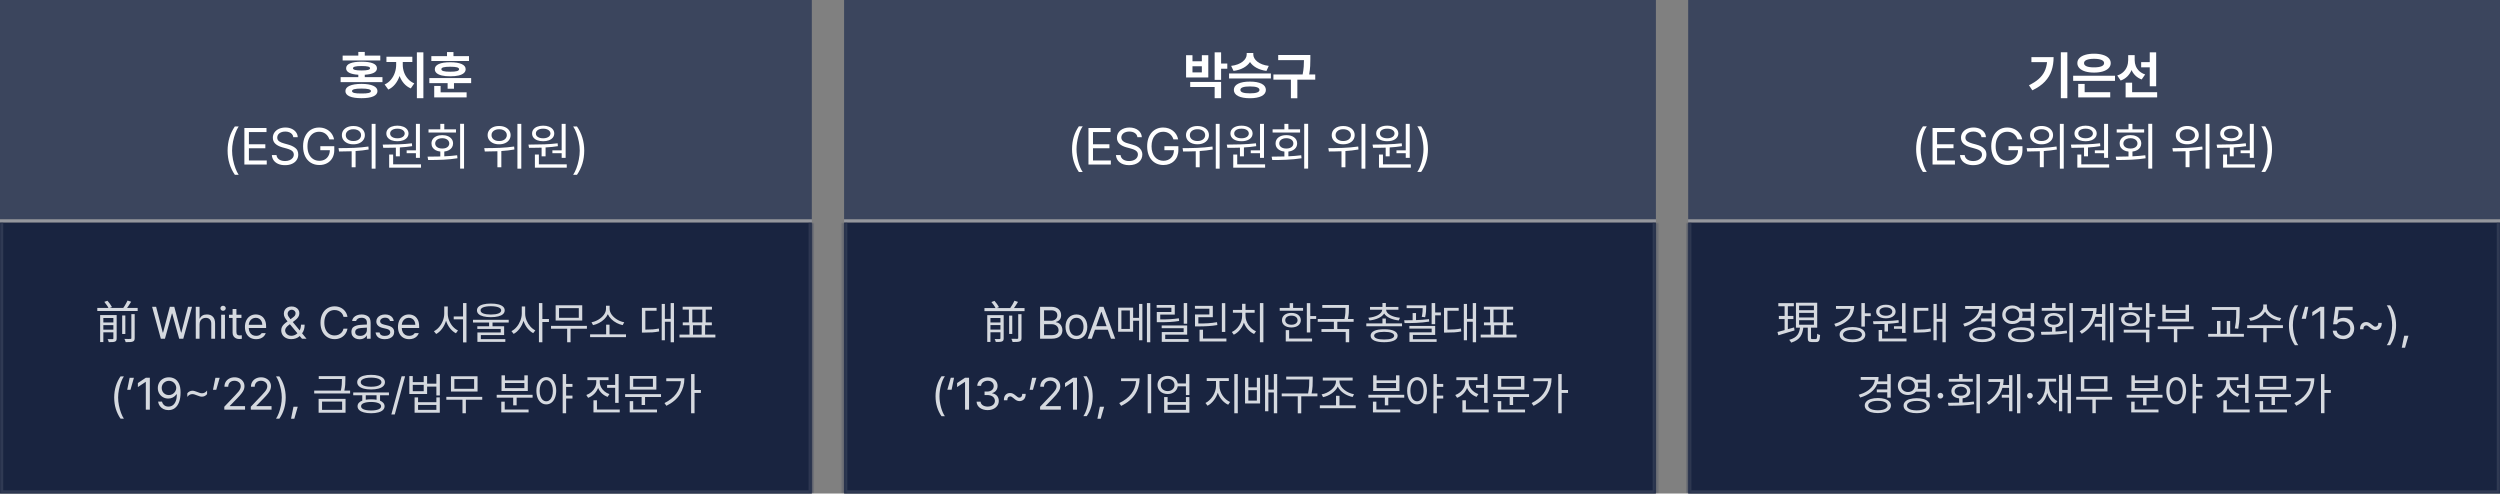 <svg width="775" height="153" viewBox="0 0 775 153" fill="none" xmlns="http://www.w3.org/2000/svg">
<rect x="0" y="0" width="775" height="153" fill="#808080" stroke="none"/>
<rect width="251.667" height="68" fill="#3B455D"/>
<path d="M112.062 26C113.646 26.01 114.865 26.208 115.719 26.594C116.578 26.974 117.01 27.521 117.016 28.234C117.01 28.953 116.581 29.5 115.726 29.875C114.872 30.25 113.651 30.438 112.062 30.438C110.458 30.438 109.226 30.25 108.367 29.875C107.508 29.5 107.078 28.953 107.078 28.234C107.078 27.521 107.508 26.974 108.367 26.594C109.232 26.208 110.463 26.01 112.062 26ZM112.062 27.453C111.057 27.453 110.315 27.518 109.836 27.648C109.362 27.773 109.125 27.969 109.125 28.234C109.125 28.505 109.359 28.701 109.828 28.82C110.302 28.94 111.047 28.995 112.062 28.984C113.073 28.995 113.812 28.94 114.281 28.82C114.755 28.701 114.995 28.505 115 28.234C114.99 27.969 114.747 27.773 114.273 27.648C113.799 27.518 113.062 27.453 112.062 27.453ZM117.891 18.734H106.219V17.234H111.078V16.109H113.078V17.234H117.891V18.734ZM112.078 19.125C113.63 19.125 114.815 19.297 115.633 19.641C116.45 19.984 116.859 20.495 116.859 21.172C116.859 21.76 116.536 22.224 115.891 22.562C115.245 22.896 114.307 23.099 113.078 23.172V23.906H118.562V25.453H105.594V23.906H111.078V23.172C109.849 23.099 108.909 22.893 108.258 22.555C107.612 22.216 107.292 21.755 107.297 21.172C107.292 20.5 107.7 19.992 108.523 19.648C109.346 19.299 110.531 19.125 112.078 19.125ZM112.078 20.469C111.167 20.469 110.495 20.526 110.062 20.641C109.635 20.75 109.422 20.927 109.422 21.172C109.422 21.401 109.641 21.57 110.078 21.68C110.516 21.789 111.182 21.844 112.078 21.844C112.979 21.844 113.643 21.789 114.07 21.68C114.503 21.57 114.719 21.401 114.719 21.172C114.719 20.922 114.508 20.742 114.086 20.633C113.664 20.523 112.995 20.469 112.078 20.469ZM124.857 20.094C124.857 20.88 124.99 21.654 125.256 22.414C125.527 23.169 125.93 23.849 126.467 24.453C127.003 25.057 127.654 25.521 128.42 25.844L127.342 27.406C126.524 27.062 125.824 26.557 125.24 25.891C124.657 25.224 124.199 24.445 123.865 23.555C123.537 24.523 123.076 25.375 122.482 26.109C121.889 26.838 121.186 27.391 120.373 27.766L119.232 26.188C119.993 25.849 120.641 25.357 121.178 24.711C121.719 24.065 122.126 23.341 122.396 22.539C122.673 21.732 122.811 20.917 122.811 20.094V19.219H119.795V17.594H127.826V19.219H124.857V20.094ZM131.248 30.438H129.232V16.219H131.248V30.438ZM146.059 25.766H140.731V27.516H138.762V25.766H133.09V24.203H146.059V25.766ZM144.652 30.188H134.606V26.641H136.59V28.625H144.652V30.188ZM145.387 18.906H133.715V17.406H138.574V16.141H140.574V17.406H145.387V18.906ZM139.574 19.297C141.1 19.297 142.277 19.482 143.106 19.852C143.939 20.221 144.356 20.755 144.356 21.453C144.356 21.922 144.168 22.323 143.793 22.656C143.418 22.984 142.874 23.234 142.16 23.406C141.447 23.573 140.585 23.656 139.574 23.656C138.559 23.656 137.691 23.573 136.973 23.406C136.259 23.234 135.715 22.984 135.34 22.656C134.97 22.323 134.788 21.922 134.793 21.453C134.788 20.755 135.199 20.221 136.027 19.852C136.856 19.482 138.038 19.297 139.574 19.297ZM139.574 20.688C138.611 20.688 137.91 20.747 137.473 20.867C137.035 20.987 136.819 21.182 136.824 21.453C136.819 21.724 137.035 21.922 137.473 22.047C137.915 22.172 138.616 22.234 139.574 22.234C140.517 22.234 141.207 22.172 141.645 22.047C142.087 21.922 142.309 21.724 142.309 21.453C142.309 21.182 142.09 20.987 141.652 20.867C141.215 20.747 140.522 20.688 139.574 20.688ZM70.554 46.688C70.57 43.844 71.32 41.349 72.804 39.203H73.992C73.632 39.724 73.296 40.398 72.984 41.227C72.671 42.055 72.419 42.948 72.226 43.906C72.039 44.865 71.945 45.792 71.945 46.688C71.945 47.583 72.039 48.513 72.226 49.477C72.419 50.44 72.671 51.336 72.984 52.164C73.296 52.992 73.632 53.667 73.992 54.188H72.804C72.07 53.12 71.513 51.966 71.132 50.727C70.752 49.487 70.559 48.141 70.554 46.688ZM75.755 39.688H82.615V40.938H77.162V44.719H82.255V45.953H77.162V49.75H82.693V51H75.755V39.688ZM90.925 42.531C90.884 42.167 90.751 41.854 90.527 41.594C90.308 41.328 90.017 41.128 89.652 40.992C89.287 40.852 88.879 40.781 88.425 40.781C87.936 40.781 87.501 40.862 87.121 41.023C86.746 41.18 86.454 41.398 86.246 41.68C86.043 41.961 85.941 42.281 85.941 42.641C85.941 43.161 86.152 43.56 86.574 43.836C87.001 44.112 87.519 44.328 88.129 44.484L89.254 44.797C90.129 45.021 90.881 45.367 91.511 45.836C92.142 46.3 92.457 46.995 92.457 47.922C92.457 48.542 92.293 49.102 91.965 49.602C91.642 50.096 91.17 50.487 90.55 50.773C89.936 51.06 89.202 51.203 88.347 51.203C87.545 51.203 86.845 51.073 86.246 50.812C85.647 50.552 85.178 50.185 84.84 49.711C84.501 49.237 84.311 48.688 84.269 48.062H85.707C85.749 48.469 85.892 48.812 86.136 49.094C86.381 49.37 86.694 49.578 87.074 49.719C87.459 49.854 87.884 49.922 88.347 49.922C88.868 49.922 89.334 49.839 89.746 49.672C90.162 49.505 90.488 49.268 90.722 48.961C90.962 48.648 91.082 48.292 91.082 47.891C91.082 47.547 90.983 47.258 90.785 47.023C90.592 46.789 90.337 46.599 90.019 46.453C89.707 46.307 89.316 46.167 88.847 46.031L87.457 45.656C86.53 45.385 85.819 45.01 85.324 44.531C84.829 44.052 84.582 43.443 84.582 42.703C84.582 42.083 84.751 41.534 85.09 41.055C85.433 40.57 85.9 40.195 86.488 39.93C87.082 39.664 87.743 39.531 88.472 39.531C89.191 39.531 89.837 39.661 90.41 39.922C90.983 40.182 91.436 40.542 91.769 41C92.103 41.453 92.28 41.964 92.3 42.531H90.925ZM102.111 43.219C101.861 42.474 101.46 41.893 100.908 41.477C100.361 41.055 99.695 40.844 98.908 40.844C98.231 40.844 97.619 41.018 97.072 41.367C96.53 41.716 96.101 42.229 95.783 42.906C95.471 43.583 95.314 44.396 95.314 45.344C95.314 46.292 95.473 47.104 95.791 47.781C96.109 48.458 96.546 48.971 97.103 49.32C97.661 49.669 98.293 49.844 99.002 49.844C99.637 49.844 100.197 49.711 100.681 49.445C101.171 49.175 101.551 48.792 101.822 48.297C102.098 47.797 102.241 47.219 102.252 46.562H99.299V45.328H103.627V46.547C103.627 47.469 103.429 48.279 103.033 48.977C102.637 49.675 102.088 50.214 101.385 50.594C100.687 50.969 99.892 51.156 99.002 51.156C98.002 51.156 97.119 50.922 96.353 50.453C95.593 49.979 95.002 49.305 94.58 48.43C94.163 47.55 93.955 46.521 93.955 45.344C93.955 44.172 94.163 43.148 94.58 42.273C95.002 41.393 95.588 40.716 96.338 40.242C97.088 39.768 97.945 39.531 98.908 39.531C99.695 39.531 100.416 39.688 101.072 40C101.728 40.307 102.273 40.74 102.705 41.297C103.137 41.854 103.424 42.495 103.564 43.219H102.111ZM109.547 39.062C110.234 39.057 110.846 39.172 111.383 39.406C111.924 39.641 112.346 39.974 112.648 40.406C112.956 40.839 113.109 41.333 113.109 41.891C113.109 42.448 112.956 42.943 112.648 43.375C112.346 43.807 111.924 44.143 111.383 44.383C110.846 44.622 110.234 44.74 109.547 44.734C108.859 44.74 108.245 44.622 107.703 44.383C107.167 44.143 106.745 43.807 106.437 43.375C106.135 42.943 105.984 42.448 105.984 41.891C105.984 41.333 106.135 40.839 106.437 40.406C106.745 39.974 107.167 39.641 107.703 39.406C108.245 39.172 108.859 39.057 109.547 39.062ZM109.547 40.062C109.088 40.057 108.68 40.133 108.32 40.289C107.961 40.44 107.68 40.656 107.476 40.938C107.279 41.219 107.182 41.536 107.187 41.891C107.182 42.25 107.279 42.57 107.476 42.852C107.68 43.128 107.961 43.344 108.32 43.5C108.68 43.651 109.088 43.724 109.547 43.719C110.01 43.724 110.422 43.651 110.781 43.5C111.146 43.344 111.43 43.128 111.633 42.852C111.836 42.57 111.937 42.25 111.937 41.891C111.937 41.536 111.836 41.219 111.633 40.938C111.43 40.656 111.146 40.44 110.781 40.289C110.422 40.133 110.01 40.057 109.547 40.062ZM116.422 52.281H115.219V38.391H116.422V52.281ZM104.937 45.922C106.651 45.922 108.279 45.891 109.82 45.828C111.362 45.76 112.823 45.625 114.203 45.422L114.281 46.344C113.057 46.568 111.708 46.727 110.234 46.82V51.844H109.016V46.891C108.094 46.932 106.792 46.958 105.109 46.969L104.937 45.922ZM130.17 48.938H128.936V47.5H126.061V46.609H128.936V38.391H130.17V48.938ZM130.514 51.969H120.639V47.906H121.873V50.938H130.514V51.969ZM118.639 44.828C120.545 44.818 122.201 44.789 123.607 44.742C125.019 44.695 126.378 44.589 127.686 44.422L127.764 45.312C126.618 45.495 125.347 45.628 123.951 45.711V48.453H122.717V45.773C121.68 45.81 120.628 45.828 119.561 45.828H118.811L118.639 44.828ZM123.201 38.953C123.873 38.953 124.467 39.055 124.982 39.258C125.503 39.456 125.907 39.74 126.193 40.109C126.485 40.474 126.633 40.896 126.639 41.375C126.633 41.865 126.485 42.292 126.193 42.656C125.907 43.016 125.503 43.294 124.982 43.492C124.467 43.685 123.873 43.781 123.201 43.781C122.524 43.781 121.925 43.685 121.404 43.492C120.883 43.294 120.48 43.016 120.193 42.656C119.907 42.292 119.764 41.865 119.764 41.375C119.764 40.896 119.907 40.474 120.193 40.109C120.48 39.74 120.883 39.456 121.404 39.258C121.925 39.055 122.524 38.953 123.201 38.953ZM123.201 39.891C122.753 39.885 122.357 39.945 122.014 40.07C121.67 40.195 121.402 40.372 121.209 40.602C121.021 40.825 120.93 41.083 120.936 41.375C120.93 41.672 121.021 41.935 121.209 42.164C121.396 42.388 121.662 42.562 122.006 42.688C122.355 42.812 122.753 42.875 123.201 42.875C123.633 42.875 124.021 42.812 124.365 42.688C124.709 42.562 124.977 42.388 125.17 42.164C125.363 41.935 125.462 41.672 125.467 41.375C125.462 41.083 125.36 40.825 125.162 40.602C124.969 40.372 124.701 40.195 124.357 40.07C124.019 39.945 123.633 39.885 123.201 39.891ZM143.856 52.266H142.637V38.375H143.856V52.266ZM132.543 48.562C134.277 48.552 135.595 48.534 136.496 48.508V46.984C135.944 46.927 135.46 46.786 135.043 46.562C134.632 46.339 134.314 46.05 134.09 45.695C133.866 45.336 133.757 44.927 133.762 44.469C133.757 43.953 133.892 43.503 134.168 43.117C134.444 42.727 134.835 42.425 135.34 42.211C135.845 41.997 136.428 41.891 137.09 41.891C137.751 41.891 138.335 41.997 138.84 42.211C139.35 42.425 139.746 42.727 140.027 43.117C140.309 43.503 140.449 43.953 140.449 44.469C140.449 44.922 140.337 45.328 140.113 45.688C139.889 46.042 139.572 46.331 139.16 46.555C138.754 46.773 138.277 46.914 137.731 46.977V48.461C139.241 48.393 140.569 48.281 141.715 48.125L141.809 49.062C140.428 49.286 138.994 49.435 137.504 49.508C136.014 49.575 134.423 49.609 132.731 49.609L132.543 48.562ZM141.356 41.094H132.84V40.094H136.496V38.391H137.731V40.094H141.356V41.094ZM137.09 42.844C136.668 42.844 136.29 42.911 135.957 43.047C135.624 43.182 135.363 43.375 135.176 43.625C134.994 43.87 134.902 44.151 134.902 44.469C134.902 44.786 134.994 45.065 135.176 45.305C135.363 45.544 135.624 45.729 135.957 45.859C136.29 45.99 136.668 46.052 137.09 46.047C137.517 46.052 137.895 45.992 138.223 45.867C138.556 45.737 138.814 45.552 138.996 45.312C139.184 45.068 139.277 44.786 139.277 44.469C139.277 44.151 139.184 43.87 138.996 43.625C138.814 43.375 138.556 43.182 138.223 43.047C137.895 42.911 137.517 42.844 137.09 42.844ZM154.727 39.062C155.414 39.057 156.026 39.172 156.563 39.406C157.104 39.641 157.526 39.974 157.828 40.406C158.136 40.839 158.289 41.333 158.289 41.891C158.289 42.448 158.136 42.943 157.828 43.375C157.526 43.807 157.104 44.143 156.563 44.383C156.026 44.622 155.414 44.74 154.727 44.734C154.039 44.74 153.425 44.622 152.883 44.383C152.347 44.143 151.925 43.807 151.617 43.375C151.315 42.943 151.164 42.448 151.164 41.891C151.164 41.333 151.315 40.839 151.617 40.406C151.925 39.974 152.347 39.641 152.883 39.406C153.425 39.172 154.039 39.057 154.727 39.062ZM154.727 40.062C154.268 40.057 153.86 40.133 153.5 40.289C153.141 40.44 152.86 40.656 152.656 40.938C152.459 41.219 152.362 41.536 152.367 41.891C152.362 42.25 152.459 42.57 152.656 42.852C152.86 43.128 153.141 43.344 153.5 43.5C153.86 43.651 154.268 43.724 154.727 43.719C155.19 43.724 155.602 43.651 155.961 43.5C156.326 43.344 156.61 43.128 156.813 42.852C157.016 42.57 157.117 42.25 157.117 41.891C157.117 41.536 157.016 41.219 156.813 40.938C156.61 40.656 156.326 40.44 155.961 40.289C155.602 40.133 155.19 40.057 154.727 40.062ZM161.602 52.281H160.399V38.391H161.602V52.281ZM150.117 45.922C151.831 45.922 153.459 45.891 155 45.828C156.542 45.76 158.003 45.625 159.383 45.422L159.461 46.344C158.237 46.568 156.888 46.727 155.414 46.82V51.844H154.196V46.891C153.274 46.932 151.972 46.958 150.289 46.969L150.117 45.922ZM175.35 48.938H174.116V47.5H171.241V46.609H174.116V38.391H175.35V48.938ZM175.694 51.969H165.819V47.906H167.053V50.938H175.694V51.969ZM163.819 44.828C165.725 44.818 167.381 44.789 168.787 44.742C170.199 44.695 171.558 44.589 172.866 44.422L172.944 45.312C171.798 45.495 170.527 45.628 169.131 45.711V48.453H167.897V45.773C166.86 45.81 165.808 45.828 164.741 45.828H163.991L163.819 44.828ZM168.381 38.953C169.053 38.953 169.647 39.055 170.162 39.258C170.683 39.456 171.087 39.74 171.373 40.109C171.665 40.474 171.813 40.896 171.819 41.375C171.813 41.865 171.665 42.292 171.373 42.656C171.087 43.016 170.683 43.294 170.162 43.492C169.647 43.685 169.053 43.781 168.381 43.781C167.704 43.781 167.105 43.685 166.584 43.492C166.063 43.294 165.66 43.016 165.373 42.656C165.087 42.292 164.944 41.865 164.944 41.375C164.944 40.896 165.087 40.474 165.373 40.109C165.66 39.74 166.063 39.456 166.584 39.258C167.105 39.055 167.704 38.953 168.381 38.953ZM168.381 39.891C167.933 39.885 167.537 39.945 167.194 40.07C166.85 40.195 166.582 40.372 166.389 40.602C166.201 40.825 166.11 41.083 166.116 41.375C166.11 41.672 166.201 41.935 166.389 42.164C166.576 42.388 166.842 42.562 167.186 42.688C167.535 42.812 167.933 42.875 168.381 42.875C168.813 42.875 169.201 42.812 169.545 42.688C169.889 42.562 170.157 42.388 170.35 42.164C170.543 41.935 170.642 41.672 170.647 41.375C170.642 41.083 170.54 40.825 170.342 40.602C170.149 40.372 169.881 40.195 169.537 40.07C169.199 39.945 168.813 39.885 168.381 39.891ZM181.114 46.688C181.108 48.141 180.916 49.487 180.536 50.727C180.155 51.966 179.598 53.12 178.864 54.188H177.676C178.036 53.667 178.371 52.992 178.684 52.164C178.996 51.336 179.246 50.44 179.434 49.477C179.627 48.513 179.723 47.583 179.723 46.688C179.723 45.792 179.627 44.865 179.434 43.906C179.246 42.948 178.996 42.055 178.684 41.227C178.371 40.398 178.036 39.724 177.676 39.203H178.864C180.348 41.349 181.098 43.844 181.114 46.688Z" fill="white"/>
<rect opacity="0.6" y="68" width="251.667" height="1" fill="#A3A7B3"/>
<mask id="path-3-inside-1_1_32516" fill="white">
<path d="M0 69H251.667V153H0V69Z"/>
</mask>
<path d="M0 69H251.667V153H0V69Z" fill="#192440"/>
<path d="M251.667 153V154H252.667V153H251.667ZM0 153H-1V154H0V153ZM250.667 69V153H252.667V69H250.667ZM251.667 152H0V154H251.667V152ZM1 153V69H-1V153H1Z" fill="#303A53" mask="url(#path-3-inside-1_1_32516)"/>
<path opacity="0.9" d="M30.161 95.452H42.677V96.418H30.161V95.452ZM31.603 99.96H35.537V100.786H31.603V99.96ZM31.603 102.2H35.537V103.026H31.603V102.2ZM37.875 97.804H38.855V103.544H37.875V97.804ZM35.145 97.678H36.167V104.916C36.167 105.177 36.13 105.383 36.055 105.532C35.99 105.681 35.859 105.798 35.663 105.882C35.467 105.966 35.211 106.017 34.893 106.036C34.585 106.055 34.193 106.064 33.717 106.064C33.689 105.933 33.638 105.775 33.563 105.588C33.498 105.411 33.428 105.257 33.353 105.126C33.708 105.135 34.03 105.14 34.319 105.14C34.609 105.149 34.8 105.149 34.893 105.14C34.996 105.14 35.061 105.121 35.089 105.084C35.127 105.047 35.145 104.986 35.145 104.902V97.678ZM40.717 97.384H41.753V104.818C41.753 105.117 41.711 105.345 41.627 105.504C41.543 105.672 41.389 105.798 41.165 105.882C40.951 105.966 40.661 106.017 40.297 106.036C39.943 106.064 39.495 106.073 38.953 106.064C38.925 105.924 38.874 105.756 38.799 105.56C38.725 105.373 38.65 105.205 38.575 105.056C38.995 105.075 39.378 105.084 39.723 105.084C40.069 105.084 40.302 105.079 40.423 105.07C40.535 105.07 40.61 105.051 40.647 105.014C40.694 104.977 40.717 104.907 40.717 104.804V97.384ZM32.331 93.576L33.311 93.226C33.582 93.515 33.848 93.847 34.109 94.22C34.371 94.593 34.571 94.915 34.711 95.186L33.675 95.578C33.563 95.307 33.377 94.985 33.115 94.612C32.863 94.229 32.602 93.884 32.331 93.576ZM39.541 93.17L40.661 93.534C40.4 93.973 40.115 94.416 39.807 94.864C39.509 95.312 39.233 95.699 38.981 96.026L38.043 95.69C38.221 95.457 38.403 95.195 38.589 94.906C38.776 94.607 38.949 94.309 39.107 94.01C39.275 93.702 39.42 93.422 39.541 93.17ZM31.043 97.678H35.481V98.574H32.037V106.05H31.043V97.678ZM47.152 95.102H48.396L50.46 103.113H50.556L52.648 95.102H54.029L56.134 103.113H56.216L58.281 95.102H59.525L56.818 105H55.546L53.386 97.166H53.304L51.13 105H49.859L47.152 95.102ZM61.863 105H60.687V95.102H61.863V98.738H61.958C62.332 97.9 63.061 97.481 64.146 97.481C64.93 97.481 65.547 97.717 65.998 98.191C66.45 98.661 66.675 99.358 66.675 100.283V105H65.499V100.365C65.499 99.787 65.347 99.338 65.041 99.019C64.741 98.695 64.324 98.533 63.79 98.533C63.417 98.533 63.084 98.613 62.792 98.772C62.505 98.927 62.277 99.158 62.109 99.463C61.945 99.764 61.863 100.124 61.863 100.543V105ZM68.562 97.576H69.738V105H68.562V97.576ZM69.15 96.346C68.922 96.346 68.728 96.27 68.569 96.12C68.409 95.97 68.329 95.785 68.329 95.566C68.329 95.348 68.409 95.163 68.569 95.013C68.728 94.862 68.922 94.787 69.15 94.787C69.378 94.787 69.574 94.862 69.738 95.013C69.902 95.163 69.984 95.348 69.984 95.566C69.984 95.785 69.902 95.97 69.738 96.12C69.574 96.27 69.378 96.346 69.15 96.346ZM74.851 98.561H73.292V102.867C73.292 103.305 73.379 103.599 73.552 103.749C73.725 103.899 73.962 103.975 74.263 103.975C74.491 103.975 74.723 103.965 74.96 103.947V105.041C74.723 105.077 74.45 105.096 74.14 105.096C73.794 105.096 73.466 105.025 73.156 104.884C72.846 104.738 72.593 104.519 72.397 104.228C72.201 103.936 72.103 103.583 72.103 103.168V98.561H70.982V97.576H72.103V95.799H73.292V97.576H74.851V98.561ZM79.404 105.15C78.697 105.15 78.082 104.993 77.558 104.679C77.034 104.364 76.63 103.92 76.348 103.346C76.07 102.771 75.931 102.106 75.931 101.35C75.931 100.593 76.07 99.923 76.348 99.34C76.63 98.752 77.025 98.296 77.531 97.973C78.041 97.644 78.629 97.481 79.294 97.481C79.855 97.481 80.377 97.606 80.86 97.856C81.343 98.103 81.735 98.504 82.035 99.06C82.341 99.611 82.493 100.32 82.493 101.186V101.678H77.107C77.125 102.193 77.232 102.632 77.428 102.997C77.624 103.362 77.891 103.64 78.228 103.831C78.57 104.018 78.962 104.111 79.404 104.111C79.823 104.111 80.176 104.034 80.463 103.879C80.755 103.719 80.976 103.514 81.126 103.264H82.384C82.266 103.637 82.067 103.968 81.789 104.255C81.516 104.537 81.174 104.758 80.764 104.918C80.358 105.073 79.905 105.15 79.404 105.15ZM81.304 100.68C81.304 100.265 81.22 99.896 81.051 99.572C80.887 99.244 80.652 98.987 80.347 98.8C80.042 98.613 79.691 98.519 79.294 98.519C78.88 98.519 78.51 98.618 78.187 98.814C77.868 99.009 77.615 99.274 77.428 99.606C77.246 99.935 77.141 100.292 77.114 100.68H81.304ZM90.341 105.137C89.708 105.137 89.152 105.018 88.673 104.781C88.195 104.544 87.826 104.218 87.566 103.804C87.311 103.384 87.183 102.908 87.183 102.375C87.183 101.992 87.26 101.646 87.415 101.336C87.575 101.021 87.794 100.734 88.072 100.475C88.35 100.215 88.705 99.935 89.138 99.634C88.751 99.169 88.461 98.759 88.27 98.403C88.083 98.043 87.99 97.663 87.99 97.262C87.99 96.82 88.088 96.428 88.284 96.086C88.484 95.744 88.764 95.48 89.124 95.293C89.489 95.102 89.913 95.006 90.396 95.006C90.879 95.006 91.303 95.099 91.667 95.286C92.032 95.473 92.312 95.726 92.508 96.045C92.704 96.359 92.802 96.706 92.802 97.084C92.802 97.531 92.69 97.929 92.467 98.28C92.248 98.627 91.922 98.962 91.49 99.285L90.765 99.832L92.898 102.423C93.171 101.885 93.308 101.295 93.308 100.652H94.443C94.443 101.755 94.176 102.648 93.643 103.332L95.017 105H93.609L92.912 104.166C92.602 104.476 92.214 104.715 91.749 104.884C91.284 105.052 90.815 105.137 90.341 105.137ZM88.386 102.375C88.386 102.68 88.466 102.965 88.625 103.229C88.789 103.494 89.017 103.706 89.309 103.865C89.605 104.02 89.94 104.098 90.314 104.098C90.651 104.098 90.984 104.032 91.312 103.899C91.64 103.763 91.939 103.571 92.207 103.325L89.863 100.502L89.521 100.762C89.247 100.958 89.024 101.16 88.851 101.37C88.682 101.58 88.561 101.771 88.489 101.944C88.42 102.118 88.386 102.261 88.386 102.375ZM89.165 97.275C89.165 97.526 89.241 97.784 89.391 98.048C89.546 98.308 89.767 98.613 90.054 98.964L90.71 98.478C91.02 98.269 91.25 98.061 91.401 97.856C91.551 97.651 91.626 97.394 91.626 97.084C91.626 96.915 91.574 96.749 91.469 96.585C91.369 96.421 91.228 96.287 91.045 96.182C90.863 96.072 90.66 96.018 90.437 96.018C90.195 96.018 89.977 96.079 89.781 96.202C89.589 96.321 89.439 96.478 89.329 96.674C89.22 96.87 89.165 97.07 89.165 97.275ZM106.488 98.219C106.396 97.777 106.214 97.398 105.941 97.084C105.672 96.765 105.344 96.523 104.956 96.359C104.574 96.195 104.163 96.113 103.726 96.113C103.12 96.113 102.575 96.266 102.092 96.571C101.614 96.877 101.235 97.326 100.957 97.918C100.679 98.51 100.54 99.221 100.54 100.051C100.54 100.88 100.679 101.591 100.957 102.184C101.235 102.776 101.614 103.225 102.092 103.53C102.575 103.836 103.12 103.988 103.726 103.988C104.163 103.988 104.574 103.909 104.956 103.749C105.339 103.585 105.665 103.346 105.934 103.031C106.207 102.712 106.392 102.334 106.488 101.896H107.718C107.6 102.557 107.354 103.134 106.98 103.626C106.606 104.114 106.137 104.487 105.572 104.747C105.011 105.007 104.396 105.137 103.726 105.137C102.878 105.137 102.124 104.929 101.463 104.515C100.802 104.1 100.285 103.51 99.912 102.744C99.538 101.974 99.351 101.076 99.351 100.051C99.351 99.025 99.538 98.13 99.912 97.364C100.285 96.594 100.802 96.002 101.463 95.587C102.124 95.172 102.878 94.965 103.726 94.965C104.391 94.965 105.004 95.095 105.565 95.355C106.13 95.614 106.599 95.99 106.973 96.482C107.351 96.97 107.6 97.549 107.718 98.219H106.488ZM108.935 102.895C108.935 102.124 109.197 101.582 109.721 101.268C110.25 100.953 110.917 100.766 111.724 100.707C112.034 100.684 112.38 100.664 112.763 100.646C113.15 100.623 113.474 100.607 113.734 100.598V99.996C113.734 99.518 113.59 99.151 113.303 98.895C113.021 98.636 112.604 98.506 112.052 98.506C111.601 98.506 111.232 98.599 110.945 98.786C110.658 98.968 110.471 99.208 110.384 99.504H109.154C109.204 99.107 109.359 98.757 109.618 98.451C109.878 98.146 110.222 97.909 110.651 97.74C111.084 97.567 111.569 97.481 112.107 97.481C112.818 97.481 113.46 97.663 114.035 98.027C114.609 98.387 114.896 99.08 114.896 100.105V105H113.734V103.988H113.679C113.588 104.18 113.447 104.367 113.255 104.549C113.068 104.727 112.822 104.877 112.517 105C112.216 105.118 111.865 105.178 111.464 105.178C110.99 105.178 110.562 105.087 110.179 104.904C109.796 104.722 109.493 104.46 109.27 104.118C109.047 103.772 108.935 103.364 108.935 102.895ZM110.111 102.949C110.111 103.327 110.252 103.619 110.535 103.824C110.822 104.025 111.2 104.125 111.669 104.125C112.093 104.125 112.46 104.041 112.77 103.872C113.084 103.703 113.324 103.48 113.488 103.202C113.652 102.924 113.734 102.626 113.734 102.307V101.562L111.861 101.691C111.305 101.728 110.874 101.849 110.569 102.054C110.263 102.259 110.111 102.557 110.111 102.949ZM120.911 99.504C120.825 99.18 120.656 98.93 120.406 98.752C120.16 98.57 119.827 98.478 119.408 98.478C119.107 98.478 118.836 98.529 118.594 98.629C118.357 98.725 118.17 98.859 118.034 99.032C117.901 99.201 117.835 99.39 117.835 99.6C117.835 99.846 117.938 100.055 118.143 100.229C118.353 100.402 118.674 100.538 119.107 100.639L120.214 100.912C120.88 101.072 121.376 101.318 121.704 101.65C122.033 101.979 122.197 102.402 122.197 102.922C122.197 103.355 122.08 103.74 121.848 104.077C121.62 104.41 121.287 104.672 120.85 104.863C120.412 105.055 119.891 105.15 119.285 105.15C118.451 105.15 117.79 104.973 117.302 104.617C116.814 104.257 116.523 103.738 116.427 103.059H117.658C117.726 103.419 117.892 103.688 118.157 103.865C118.421 104.038 118.788 104.125 119.257 104.125C119.786 104.125 120.205 104.022 120.515 103.817C120.825 103.612 120.98 103.337 120.98 102.99C120.98 102.726 120.882 102.507 120.686 102.334C120.49 102.156 120.182 102.02 119.763 101.924L118.642 101.664C117.995 101.514 117.503 101.268 117.165 100.926C116.828 100.584 116.66 100.165 116.66 99.668C116.66 99.249 116.773 98.873 117.001 98.54C117.234 98.207 117.557 97.948 117.972 97.761C118.391 97.574 118.87 97.481 119.408 97.481C119.909 97.481 120.351 97.565 120.734 97.733C121.117 97.902 121.42 98.139 121.643 98.444C121.871 98.75 122.01 99.103 122.06 99.504H120.911ZM126.845 105.15C126.139 105.15 125.523 104.993 124.999 104.679C124.475 104.364 124.072 103.92 123.789 103.346C123.511 102.771 123.372 102.106 123.372 101.35C123.372 100.593 123.511 99.923 123.789 99.34C124.072 98.752 124.466 98.296 124.972 97.973C125.482 97.644 126.07 97.481 126.736 97.481C127.296 97.481 127.818 97.606 128.301 97.856C128.784 98.103 129.176 98.504 129.477 99.06C129.782 99.611 129.935 100.32 129.935 101.186V101.678H124.548C124.566 102.193 124.674 102.632 124.869 102.997C125.065 103.362 125.332 103.64 125.669 103.831C126.011 104.018 126.403 104.111 126.845 104.111C127.264 104.111 127.618 104.034 127.905 103.879C128.196 103.719 128.417 103.514 128.568 103.264H129.826C129.707 103.637 129.509 103.968 129.231 104.255C128.957 104.537 128.616 104.758 128.205 104.918C127.8 105.073 127.346 105.15 126.845 105.15ZM128.745 100.68C128.745 100.265 128.661 99.896 128.493 99.572C128.328 99.244 128.094 98.987 127.788 98.8C127.483 98.613 127.132 98.519 126.736 98.519C126.321 98.519 125.952 98.618 125.628 98.814C125.309 99.009 125.056 99.274 124.869 99.606C124.687 99.935 124.582 100.292 124.555 100.68H128.745ZM138.808 97.221C138.808 97.941 138.949 98.652 139.232 99.353C139.514 100.055 139.897 100.68 140.38 101.227C140.863 101.769 141.396 102.174 141.98 102.443L141.337 103.318C140.649 102.963 140.034 102.441 139.492 101.753C138.949 101.065 138.544 100.288 138.275 99.422C138.001 100.338 137.593 101.16 137.051 101.89C136.513 102.619 135.9 103.168 135.212 103.537L134.515 102.676C135.103 102.389 135.641 101.958 136.128 101.384C136.616 100.805 137.001 100.151 137.284 99.422C137.571 98.688 137.714 97.954 137.714 97.221V95.006H138.808V97.221ZM144.605 106.135H143.538V98.984H140.654V98.109H143.538V93.953H144.605V106.135ZM152.165 94.103C153.068 94.103 153.84 94.186 154.483 94.35C155.125 94.514 155.615 94.753 155.952 95.067C156.29 95.382 156.458 95.762 156.458 96.209C156.458 96.66 156.29 97.043 155.952 97.357C155.615 97.672 155.125 97.911 154.483 98.075C153.84 98.239 153.068 98.324 152.165 98.328C151.263 98.324 150.488 98.239 149.841 98.075C149.199 97.911 148.706 97.672 148.365 97.357C148.027 97.043 147.859 96.66 147.859 96.209C147.859 95.762 148.027 95.382 148.365 95.067C148.706 94.753 149.199 94.514 149.841 94.35C150.488 94.186 151.263 94.103 152.165 94.103ZM152.165 94.924C151.149 94.933 150.363 95.049 149.807 95.272C149.251 95.496 148.975 95.808 148.98 96.209C148.975 96.624 149.249 96.943 149.8 97.166C150.356 97.385 151.145 97.499 152.165 97.508C153.182 97.499 153.968 97.385 154.524 97.166C155.084 96.943 155.365 96.624 155.365 96.209C155.365 95.808 155.082 95.496 154.517 95.272C153.956 95.049 153.173 94.933 152.165 94.924ZM157.702 99.996H152.685V101.145H156.281V103.865H149.062V105.123H156.65V105.971H147.995V103.072H155.228V101.965H147.968V101.145H151.618V99.996H146.628V99.135H157.702V99.996ZM162.802 97.221C162.802 97.918 162.943 98.615 163.226 99.312C163.508 100.005 163.889 100.625 164.368 101.172C164.851 101.719 165.377 102.133 165.947 102.416L165.29 103.277C164.62 102.926 164.019 102.411 163.486 101.732C162.957 101.053 162.558 100.292 162.289 99.449C162.021 100.347 161.615 101.158 161.073 101.883C160.53 102.603 159.917 103.145 159.234 103.51L158.55 102.648C159.138 102.361 159.674 101.931 160.157 101.356C160.644 100.778 161.029 100.126 161.312 99.401C161.599 98.672 161.745 97.945 161.749 97.221V95.006H162.802V97.221ZM168.134 98.889H170.171V99.818H168.134V106.107H167.068V93.953H168.134V98.889ZM181.943 101.91H176.87V106.107H175.818V101.91H170.814V101.021H181.943V101.91ZM180.493 99.367H172.249V94.637H180.493V99.367ZM173.302 98.519H179.427V95.512H173.302V98.519ZM194.056 104.521H182.927V103.633H187.904V100.652H188.956V103.633H194.056V104.521ZM188.984 95.717C188.984 96.364 189.207 96.986 189.654 97.583C190.105 98.18 190.679 98.686 191.376 99.101C192.078 99.511 192.789 99.777 193.509 99.9L193.031 100.789C192.402 100.661 191.784 100.44 191.178 100.126C190.572 99.811 190.025 99.42 189.537 98.95C189.054 98.481 188.685 97.963 188.43 97.398C188.175 97.963 187.806 98.481 187.323 98.95C186.84 99.42 186.295 99.811 185.689 100.126C185.087 100.44 184.472 100.661 183.843 100.789L183.365 99.9C184.085 99.777 184.791 99.511 185.484 99.101C186.181 98.686 186.751 98.182 187.193 97.59C187.639 96.993 187.863 96.368 187.863 95.717V94.787H188.984V95.717ZM208.931 106.107H207.906V99.736H206.115V105.479H205.13V94.227H206.115V98.848H207.906V93.953H208.931V106.107ZM203.544 96.332H200.058V102.184C200.956 102.179 201.717 102.154 202.341 102.108C202.97 102.058 203.604 101.969 204.242 101.842L204.337 102.744C203.645 102.885 202.961 102.981 202.286 103.031C201.617 103.077 200.778 103.1 199.771 103.1H198.992V95.443H203.544V96.332ZM221.769 104.617H210.64V103.729H213.743V100.83H211.652V99.941H213.552V95.977H211.624V95.088H220.702V95.977H218.775V99.941H220.675V100.83H218.583V103.729H221.769V104.617ZM217.722 99.941V95.977H214.618V99.941H217.722ZM217.517 103.729V100.83H214.824V103.729H217.517ZM35.401 123.227C35.414 120.738 36.071 118.555 37.37 116.678H38.408C38.094 117.133 37.8 117.724 37.527 118.448C37.253 119.173 37.032 119.954 36.864 120.793C36.7 121.632 36.617 122.443 36.617 123.227C36.617 124.01 36.7 124.824 36.864 125.667C37.032 126.51 37.253 127.294 37.527 128.019C37.8 128.743 38.094 129.333 38.408 129.789H37.37C36.727 128.855 36.239 127.845 35.907 126.761C35.574 125.676 35.405 124.498 35.401 123.227ZM40.446 120.834H39.434L40.186 117.115H41.512L40.446 120.834ZM46.448 127H45.203V118.387H45.149L42.742 119.986V118.742L45.203 117.102H46.448V127ZM52.354 116.965C52.987 116.965 53.575 117.111 54.117 117.402C54.66 117.689 55.104 118.182 55.45 118.879C55.801 119.576 55.977 120.501 55.977 121.654C55.977 122.812 55.824 123.803 55.519 124.628C55.218 125.448 54.785 126.073 54.22 126.501C53.66 126.925 52.992 127.137 52.217 127.137C51.648 127.137 51.135 127.027 50.679 126.809C50.223 126.585 49.85 126.275 49.558 125.879C49.271 125.482 49.086 125.022 49.004 124.498H50.221C50.335 124.963 50.563 125.337 50.905 125.619C51.246 125.902 51.684 126.043 52.217 126.043C52.755 126.043 53.218 125.895 53.605 125.599C53.997 125.298 54.297 124.863 54.507 124.293C54.717 123.723 54.824 123.04 54.828 122.242H54.692C54.4 122.657 54.035 122.98 53.598 123.213C53.16 123.441 52.682 123.555 52.162 123.555C51.575 123.555 51.032 123.416 50.535 123.138C50.039 122.855 49.645 122.465 49.353 121.969C49.066 121.472 48.922 120.911 48.922 120.287C48.922 119.676 49.063 119.118 49.346 118.612C49.633 118.106 50.036 117.705 50.556 117.409C51.075 117.113 51.675 116.965 52.354 116.965ZM52.381 118.045C51.962 118.045 51.579 118.145 51.233 118.346C50.891 118.542 50.62 118.808 50.419 119.146C50.223 119.483 50.125 119.85 50.125 120.246C50.125 120.661 50.219 121.039 50.406 121.381C50.593 121.718 50.855 121.985 51.192 122.181C51.529 122.377 51.912 122.475 52.34 122.475C52.759 122.475 53.145 122.372 53.495 122.167C53.846 121.957 54.124 121.682 54.329 121.34C54.535 120.993 54.637 120.629 54.637 120.246C54.637 119.868 54.539 119.51 54.343 119.173C54.147 118.831 53.876 118.558 53.53 118.353C53.188 118.147 52.805 118.045 52.381 118.045ZM58.069 121.9C58.287 121.645 58.531 121.451 58.8 121.319C59.069 121.187 59.354 121.121 59.655 121.121C59.883 121.121 60.106 121.155 60.325 121.224C60.543 121.287 60.826 121.385 61.172 121.518C61.487 121.65 61.753 121.75 61.972 121.818C62.195 121.882 62.416 121.914 62.635 121.914C62.94 121.914 63.225 121.841 63.49 121.695C63.754 121.549 63.989 121.335 64.194 121.053V122.188C63.742 122.707 63.214 122.967 62.608 122.967C62.38 122.967 62.157 122.935 61.938 122.871C61.719 122.803 61.437 122.702 61.09 122.57C60.776 122.438 60.507 122.34 60.283 122.276C60.065 122.208 59.842 122.174 59.614 122.174C59.313 122.174 59.03 122.247 58.766 122.393C58.506 122.538 58.274 122.753 58.069 123.035V121.9ZM67.037 120.834H66.026L66.778 117.115H68.104L67.037 120.834ZM69.526 126.098L72.903 122.543C73.349 122.074 73.689 121.695 73.921 121.408C74.158 121.117 74.336 120.836 74.454 120.567C74.578 120.294 74.639 120.009 74.639 119.713C74.639 119.385 74.552 119.093 74.379 118.838C74.206 118.583 73.969 118.384 73.668 118.243C73.372 118.102 73.039 118.031 72.67 118.031C72.283 118.031 71.943 118.109 71.652 118.264C71.36 118.419 71.134 118.637 70.975 118.92C70.82 119.202 70.743 119.526 70.743 119.891H69.58C69.576 119.316 69.708 118.808 69.977 118.366C70.25 117.924 70.626 117.58 71.105 117.334C71.583 117.088 72.119 116.965 72.711 116.965C73.299 116.965 73.826 117.086 74.29 117.327C74.76 117.569 75.127 117.899 75.391 118.318C75.655 118.738 75.787 119.202 75.787 119.713C75.787 120.091 75.719 120.453 75.582 120.8C75.446 121.142 75.216 121.522 74.892 121.941C74.573 122.356 74.115 122.871 73.518 123.486L71.248 125.824V125.906H75.965V127H69.539L69.526 126.098ZM77.743 126.098L81.12 122.543C81.566 122.074 81.906 121.695 82.138 121.408C82.375 121.117 82.553 120.836 82.671 120.567C82.794 120.294 82.856 120.009 82.856 119.713C82.856 119.385 82.769 119.093 82.596 118.838C82.423 118.583 82.186 118.384 81.885 118.243C81.589 118.102 81.256 118.031 80.887 118.031C80.5 118.031 80.16 118.109 79.868 118.264C79.577 118.419 79.351 118.637 79.192 118.92C79.037 119.202 78.959 119.526 78.959 119.891H77.797C77.793 119.316 77.925 118.808 78.194 118.366C78.467 117.924 78.843 117.58 79.322 117.334C79.8 117.088 80.336 116.965 80.928 116.965C81.516 116.965 82.042 117.086 82.507 117.327C82.977 117.569 83.343 117.899 83.608 118.318C83.872 118.738 84.004 119.202 84.004 119.713C84.004 120.091 83.936 120.453 83.799 120.8C83.662 121.142 83.432 121.522 83.109 121.941C82.79 122.356 82.332 122.871 81.735 123.486L79.465 125.824V125.906H84.182V127H77.756L77.743 126.098ZM88.571 123.227C88.566 124.498 88.397 125.676 88.065 126.761C87.732 127.845 87.245 128.855 86.602 129.789H85.563C85.877 129.333 86.171 128.743 86.445 128.019C86.718 127.294 86.937 126.51 87.101 125.667C87.269 124.824 87.354 124.01 87.354 123.227C87.354 122.443 87.269 121.632 87.101 120.793C86.937 119.954 86.718 119.173 86.445 118.448C86.171 117.724 85.877 117.133 85.563 116.678H86.602C87.901 118.555 88.557 120.738 88.571 123.227ZM91.237 129.803H90.225L90.977 126.084H92.303L91.237 129.803ZM107.069 117.512C107.069 118.168 107.05 118.76 107.014 119.289C106.978 119.813 106.889 120.41 106.747 121.08H108.532V121.969H97.403V121.08H105.667C105.813 120.406 105.904 119.806 105.941 119.282C105.982 118.758 106.002 118.168 106.002 117.512V117.498H98.811V116.609H107.069V117.512ZM107.123 127.943H98.77V123.65H107.123V127.943ZM99.836 127.068H106.057V124.498H99.836V127.068ZM120.576 122.529H117.815V124.211C118.271 124.393 118.617 124.63 118.854 124.922C119.095 125.209 119.218 125.546 119.223 125.934C119.218 126.389 119.05 126.779 118.717 127.103C118.384 127.426 117.906 127.672 117.282 127.841C116.657 128.014 115.91 128.103 115.039 128.107C114.16 128.103 113.406 128.014 112.777 127.841C112.152 127.672 111.674 127.426 111.341 127.103C111.008 126.779 110.842 126.389 110.842 125.934C110.842 125.542 110.967 125.198 111.218 124.901C111.469 124.605 111.831 124.368 112.305 124.19V122.529H109.502V121.654H120.576V122.529ZM115.039 123.787C115.682 123.787 116.247 123.83 116.735 123.917V122.529H113.385V123.91C113.877 123.828 114.429 123.787 115.039 123.787ZM115.039 124.607C114.055 124.617 113.289 124.737 112.743 124.97C112.2 125.198 111.931 125.519 111.936 125.934C111.931 126.353 112.2 126.676 112.743 126.904C113.289 127.132 114.055 127.246 115.039 127.246C116.015 127.246 116.776 127.132 117.323 126.904C117.869 126.676 118.143 126.353 118.143 125.934C118.143 125.519 117.867 125.198 117.316 124.97C116.769 124.737 116.01 124.617 115.039 124.607ZM115.039 116.199C115.914 116.199 116.673 116.29 117.316 116.473C117.963 116.655 118.46 116.917 118.806 117.259C119.157 117.601 119.332 118.008 119.332 118.482C119.332 118.952 119.159 119.357 118.813 119.699C118.466 120.036 117.97 120.294 117.323 120.472C116.675 120.649 115.914 120.738 115.039 120.738C114.155 120.738 113.39 120.649 112.743 120.472C112.095 120.294 111.599 120.036 111.252 119.699C110.906 119.357 110.733 118.952 110.733 118.482C110.733 118.008 110.906 117.601 111.252 117.259C111.599 116.917 112.095 116.655 112.743 116.473C113.39 116.29 114.155 116.199 115.039 116.199ZM115.039 117.061C114.383 117.061 113.813 117.118 113.33 117.231C112.852 117.341 112.483 117.503 112.223 117.717C111.963 117.931 111.836 118.186 111.84 118.482C111.836 118.774 111.963 119.027 112.223 119.241C112.483 119.451 112.852 119.613 113.33 119.727C113.813 119.836 114.383 119.891 115.039 119.891C115.687 119.891 116.249 119.836 116.728 119.727C117.211 119.613 117.582 119.451 117.842 119.241C118.106 119.027 118.239 118.774 118.239 118.482C118.239 118.186 118.106 117.931 117.842 117.717C117.582 117.503 117.211 117.341 116.728 117.231C116.249 117.118 115.687 117.061 115.039 117.061ZM122.381 128.49H121.315L124.5 116.637H125.58L122.381 128.49ZM127.959 118.469H131.35V116.582H132.403V118.947H135.274V115.953H136.354V122.598H135.274V119.85H132.403V122.146H126.893V116.582H127.959V118.469ZM131.35 121.271V119.316H127.959V121.271H131.35ZM129.6 124.676H135.274V123.186H136.34V127.943H128.52V123.186H129.6V124.676ZM135.274 127.055V125.537H129.6V127.055H135.274ZM149.493 123.91H144.42V128.107H143.368V123.91H138.364V123.021H149.493V123.91ZM148.043 121.367H139.799V116.637H148.043V121.367ZM140.852 120.52H146.977V117.512H140.852V120.52ZM165.106 123.268H160.157V125.646H159.09V123.268H153.977V122.393H165.106V123.268ZM163.862 127.848H155.399V124.525H156.465V126.945H163.862V127.848ZM156.534 117.908H162.549V116.35H163.616V121.203H155.467V116.35H156.534V117.908ZM162.549 120.328V118.729H156.534V120.328H162.549ZM169.344 116.896C169.941 116.901 170.47 117.079 170.93 117.43C171.395 117.776 171.757 118.268 172.017 118.906C172.281 119.544 172.416 120.287 172.42 121.135C172.416 121.982 172.281 122.725 172.017 123.363C171.757 124.001 171.395 124.493 170.93 124.84C170.465 125.186 169.937 125.359 169.344 125.359C168.747 125.359 168.216 125.186 167.751 124.84C167.286 124.493 166.924 124.001 166.664 123.363C166.409 122.725 166.282 121.982 166.282 121.135C166.282 120.287 166.409 119.544 166.664 118.906C166.924 118.268 167.286 117.776 167.751 117.43C168.216 117.079 168.747 116.901 169.344 116.896ZM169.344 117.854C168.943 117.858 168.588 117.997 168.278 118.271C167.968 118.539 167.726 118.922 167.553 119.419C167.38 119.911 167.293 120.483 167.293 121.135C167.293 121.786 167.38 122.361 167.553 122.857C167.726 123.35 167.968 123.73 168.278 123.999C168.592 124.268 168.948 124.402 169.344 124.402C169.745 124.402 170.098 124.268 170.404 123.999C170.714 123.73 170.953 123.35 171.121 122.857C171.295 122.361 171.381 121.786 171.381 121.135C171.381 120.483 171.295 119.911 171.121 119.419C170.953 118.922 170.714 118.539 170.404 118.271C170.098 117.997 169.745 117.858 169.344 117.854ZM177.465 119.932H175.496V122.639H177.465V123.541H175.496V128.107H174.43V115.953H175.496V119.016H177.465V119.932ZM191.78 124.881H190.7V120.219H188.198V119.33H190.7V115.967H191.78V124.881ZM192.121 127.848H183.973V124.074H185.053V126.945H192.121V127.848ZM185.928 118.469C185.928 118.988 186.053 119.496 186.304 119.993C186.559 120.485 186.912 120.923 187.364 121.306C187.819 121.688 188.339 121.978 188.922 122.174L188.362 123.035C187.683 122.789 187.086 122.424 186.571 121.941C186.06 121.454 185.673 120.893 185.409 120.26C185.144 120.962 184.743 121.581 184.205 122.119C183.668 122.652 183.039 123.053 182.319 123.322L181.758 122.447C182.351 122.238 182.882 121.932 183.351 121.531C183.82 121.126 184.187 120.659 184.452 120.13C184.716 119.597 184.848 119.043 184.848 118.469V117.84H182.1V116.951H188.649V117.84H185.928V118.469ZM204.918 123.062H199.969V125.551H198.903V123.062H193.789V122.174H204.918V123.062ZM203.469 120.779H195.239V116.555H203.469V120.779ZM196.291 119.918H202.403V117.402H196.291V119.918ZM203.674 127.848H195.211V124.348H196.291V126.945H203.674V127.848ZM215.309 120.902H217.278V121.805H215.309V128.107H214.243V115.953H215.309V120.902ZM212.164 117.266C212.164 119.075 211.711 120.715 210.804 122.188C209.897 123.655 208.491 124.858 206.586 125.797L205.985 124.949C207.548 124.17 208.758 123.208 209.615 122.064C210.471 120.916 210.961 119.617 211.084 118.168H206.545V117.266H212.164Z" fill="#EAECF1"/>
<rect width="251.667" height="68" transform="translate(261.666)" fill="#3B455D"/>
<path d="M378.541 16.219V19.703H380.463V21.312H378.541V24.766H376.541V16.219H378.541ZM367.682 24.016V17.109H369.666V19H372.572V17.109H374.572V24.016H367.682ZM368.963 26.969V25.391H378.541V30.438H376.541V26.969H368.963ZM369.666 22.438H372.572V20.547H369.666V22.438ZM388.523 16.906C388.523 18.398 390.18 20.055 393.32 20.422L392.602 21.984C390.188 21.664 388.414 20.625 387.5 19.227C386.586 20.625 384.82 21.664 382.398 21.984L381.648 20.422C384.805 20.055 386.461 18.406 386.477 16.906V16.438H388.523V16.906ZM381.008 24.328V22.766H393.977V24.328H381.008ZM382.492 27.875C382.492 26.203 384.359 25.289 387.477 25.297C390.547 25.289 392.414 26.203 392.43 27.875C392.414 29.523 390.547 30.453 387.477 30.453C384.359 30.453 382.492 29.523 382.492 27.875ZM384.523 27.875C384.516 28.602 385.508 28.938 387.477 28.938C389.406 28.938 390.422 28.602 390.43 27.875C390.422 27.141 389.406 26.805 387.477 26.797C385.508 26.805 384.516 27.141 384.523 27.875ZM406.209 17.047V18.328C406.201 19.656 406.201 21.102 405.842 23.094H407.725V24.703H402.178V30.453H400.178V24.703H394.756V23.094H403.818C404.186 21.266 404.217 19.867 404.225 18.641H396.24V17.047H406.209ZM332.33 46.234C332.338 43.453 333.088 41.133 334.439 39.172H335.642C334.58 40.625 333.728 43.609 333.72 46.234C333.728 48.867 334.58 51.852 335.642 53.312H334.439C333.088 51.344 332.338 49.023 332.33 46.234ZM337.422 51V39.688H344.281V40.938H338.828V44.719H343.922V45.953H338.828V49.75H344.359V51H337.422ZM352.592 42.531C352.474 41.422 351.443 40.781 350.092 40.781C348.592 40.781 347.615 41.562 347.607 42.641C347.615 43.828 348.935 44.273 349.795 44.484L350.92 44.797C352.131 45.109 354.123 45.805 354.123 47.922C354.123 49.766 352.638 51.195 350.013 51.203C347.576 51.195 346.068 49.938 345.935 48.062H347.373C347.49 49.328 348.67 49.93 350.013 49.922C351.576 49.93 352.748 49.125 352.748 47.891C352.748 46.789 351.701 46.367 350.513 46.031L349.123 45.656C347.349 45.141 346.24 44.234 346.248 42.703C346.24 40.789 347.943 39.531 350.138 39.531C352.334 39.531 353.912 40.812 353.967 42.531H352.592ZM363.777 43.219C363.293 41.766 362.191 40.844 360.574 40.844C358.574 40.844 356.988 42.422 356.98 45.344C356.988 48.258 358.574 49.836 360.668 49.844C362.574 49.836 363.894 48.57 363.918 46.562H360.965V45.328H365.293V46.547C365.293 49.352 363.363 51.156 360.668 51.156C357.644 51.156 355.613 48.922 355.621 45.344C355.613 41.766 357.668 39.531 360.574 39.531C362.965 39.531 364.808 41.031 365.23 43.219H363.777ZM371.213 39.062C373.291 39.047 374.783 40.195 374.775 41.891C374.783 43.586 373.291 44.742 371.213 44.734C369.135 44.742 367.65 43.586 367.65 41.891C367.65 40.195 369.135 39.047 371.213 39.062ZM366.603 45.922C369.213 45.93 372.783 45.875 375.869 45.422L375.947 46.344C374.619 46.586 373.244 46.734 371.9 46.82V51.844H370.682V46.891C369.268 46.953 367.932 46.961 366.775 46.969L366.603 45.922ZM368.853 41.891C368.838 42.977 369.83 43.727 371.213 43.719C372.611 43.727 373.611 42.977 373.603 41.891C373.611 40.812 372.611 40.047 371.213 40.062C369.83 40.047 368.838 40.812 368.853 41.891ZM376.885 52.281V38.391H378.088V52.281H376.885ZM391.836 38.391V48.938H390.602V47.5H387.727V46.609H390.602V38.391H391.836ZM380.305 44.828C382.891 44.812 386.375 44.789 389.352 44.422L389.43 45.312C388.195 45.508 386.891 45.633 385.617 45.711V48.453H384.383V45.773C382.977 45.828 381.641 45.828 380.477 45.828L380.305 44.828ZM381.43 41.375C381.422 39.914 382.812 38.953 384.867 38.953C386.906 38.953 388.297 39.914 388.305 41.375C388.297 42.859 386.906 43.781 384.867 43.781C382.812 43.781 381.422 42.859 381.43 41.375ZM382.305 51.969V47.906H383.539V50.938H392.18V51.969H382.305ZM382.602 41.375C382.586 42.281 383.508 42.867 384.867 42.875C386.188 42.867 387.125 42.281 387.133 41.375C387.125 40.484 386.188 39.875 384.867 39.891C383.508 39.875 382.586 40.484 382.602 41.375ZM405.522 38.375V52.266H404.303V38.375H405.522ZM394.209 48.562C395.397 48.555 396.756 48.547 398.162 48.5V46.984C396.49 46.812 395.412 45.859 395.428 44.469C395.412 42.898 396.748 41.883 398.756 41.891C400.764 41.883 402.123 42.898 402.115 44.469C402.123 45.844 401.045 46.797 399.397 46.984V48.453C400.74 48.391 402.1 48.297 403.381 48.125L403.475 49.062C400.373 49.562 396.975 49.609 394.397 49.609L394.209 48.562ZM394.506 41.094V40.094H398.162V38.391H399.397V40.094H403.022V41.094H394.506ZM396.568 44.469C396.561 45.43 397.467 46.062 398.756 46.047C400.053 46.062 400.951 45.43 400.943 44.469C400.951 43.5 400.053 42.844 398.756 42.844C397.467 42.844 396.561 43.5 396.568 44.469ZM416.393 39.062C418.471 39.047 419.963 40.195 419.955 41.891C419.963 43.586 418.471 44.742 416.393 44.734C414.315 44.742 412.83 43.586 412.83 41.891C412.83 40.195 414.315 39.047 416.393 39.062ZM411.783 45.922C414.393 45.93 417.963 45.875 421.049 45.422L421.127 46.344C419.799 46.586 418.424 46.734 417.08 46.82V51.844H415.862V46.891C414.448 46.953 413.112 46.961 411.955 46.969L411.783 45.922ZM414.033 41.891C414.018 42.977 415.01 43.727 416.393 43.719C417.791 43.727 418.791 42.977 418.783 41.891C418.791 40.812 417.791 40.047 416.393 40.062C415.01 40.047 414.018 40.812 414.033 41.891ZM422.065 52.281V38.391H423.268V52.281H422.065ZM437.016 38.391V48.938H435.782V47.5H432.907V46.609H435.782V38.391H437.016ZM425.485 44.828C428.071 44.812 431.555 44.789 434.532 44.422L434.61 45.312C433.375 45.508 432.071 45.633 430.797 45.711V48.453H429.563V45.773C428.157 45.828 426.821 45.828 425.657 45.828L425.485 44.828ZM426.61 41.375C426.602 39.914 427.993 38.953 430.047 38.953C432.086 38.953 433.477 39.914 433.485 41.375C433.477 42.859 432.086 43.781 430.047 43.781C427.993 43.781 426.602 42.859 426.61 41.375ZM427.485 51.969V47.906H428.719V50.938H437.36V51.969H427.485ZM427.782 41.375C427.766 42.281 428.688 42.867 430.047 42.875C431.368 42.867 432.305 42.281 432.313 41.375C432.305 40.484 431.368 39.875 430.047 39.891C428.688 39.875 427.766 40.484 427.782 41.375ZM442.67 46.234C442.662 49.016 441.912 51.336 440.561 53.297H439.358C440.42 51.844 441.272 48.859 441.28 46.234C441.272 43.602 440.42 40.617 439.358 39.156H440.561C441.912 41.125 442.662 43.445 442.67 46.234Z" fill="white"/>
<rect opacity="0.6" x="261.666" y="68" width="251.667" height="1" fill="#A3A7B3"/>
<mask id="path-8-inside-2_1_32516" fill="white">
<path d="M261.666 69H513.333V153H261.666V69Z"/>
</mask>
<path d="M261.666 69H513.333V153H261.666V69Z" fill="#192440"/>
<path d="M513.333 153V154H514.333V153H513.333ZM261.666 153H260.666V154H261.666V153ZM512.333 69V153H514.333V69H512.333ZM513.333 152H261.666V154H513.333V152ZM262.666 153V69H260.666V153H262.666Z" fill="#303A53" mask="url(#path-8-inside-2_1_32516)"/>
<path opacity="0.9" d="M307.039 102.172H310.133V100.772H307.039V102.172ZM310.133 98.588H307.039V99.96H310.133V98.588ZM311.141 97.692V104.874C311.141 105.406 311.015 105.672 310.637 105.84C310.245 106.008 309.643 106.008 308.691 106.008C308.635 105.742 308.495 105.364 308.355 105.098C309.055 105.126 309.685 105.126 309.867 105.112C310.077 105.098 310.133 105.042 310.133 104.86V102.998H307.039V106.008H306.045V97.692H311.141ZM315.649 104.762V97.412H316.671V104.762C316.671 105.392 316.531 105.672 316.111 105.84C315.663 106.008 314.963 106.036 313.899 106.022C313.843 105.742 313.675 105.308 313.521 105.028C314.375 105.056 315.131 105.056 315.341 105.042C315.579 105.028 315.649 104.972 315.649 104.762ZM313.801 97.832V103.516H312.835V97.832H313.801ZM314.333 95.494H317.609V96.446H305.177V95.494H308.607C308.355 94.948 307.809 94.192 307.333 93.632L308.285 93.268C308.831 93.856 309.419 94.682 309.685 95.228L308.999 95.494H313.171C313.647 94.822 314.179 93.898 314.487 93.226L315.579 93.59C315.201 94.234 314.739 94.92 314.333 95.494ZM322.426 105V95.102H325.899C327.977 95.102 328.955 96.27 328.948 97.727C328.955 98.998 328.196 99.565 327.335 99.805V99.9C328.257 99.955 329.338 100.803 329.344 102.375C329.338 103.858 328.36 105 326.022 105H322.426ZM323.657 103.906H326.008C327.56 103.906 328.162 103.223 328.155 102.361C328.162 101.356 327.348 100.502 326.077 100.502H323.657V103.906ZM323.657 99.436H325.858C326.931 99.442 327.772 98.772 327.772 97.74C327.772 96.879 327.191 96.195 325.899 96.195H323.657V99.436ZM333.699 105.15C331.676 105.157 330.309 103.626 330.309 101.322C330.309 99.005 331.676 97.481 333.699 97.481C335.716 97.481 337.069 99.005 337.062 101.322C337.069 103.626 335.716 105.157 333.699 105.15ZM331.484 101.322C331.491 102.806 332.188 104.111 333.699 104.111C335.196 104.111 335.887 102.806 335.887 101.322C335.887 99.846 335.196 98.519 333.699 98.519C332.188 98.519 331.491 99.846 331.484 101.322ZM338.45 105H337.165L340.788 95.102H342.087L345.71 105H344.411L343.42 102.211H339.442L338.45 105ZM339.818 101.131H343.044L341.472 96.701H341.39L339.818 101.131ZM351.268 95.375V98.547H353.114V94.213H354.139V105.492H353.114V99.436H351.268V102.84H346.62V95.375H351.268ZM347.631 101.979H350.256V96.236H347.631V101.979ZM355.547 106.107V93.953H356.586V106.107H355.547ZM364.181 94.555V97.522H359.67V99.025C361.98 99.025 363.532 98.957 365.439 98.67L365.535 99.504C363.58 99.818 361.98 99.887 359.588 99.887H358.603V96.728H363.129V95.389H358.562V94.555H364.181ZM360.121 101.746V100.898H368.023V103.756H361.215V105.109H368.461V105.971H360.148V102.949H366.929V101.746H360.121ZM366.957 100.365V93.953H368.023V100.365H366.957ZM379.829 93.967V102.908H378.776V93.967H379.829ZM370.423 95.703V94.828H375.974V98.342H371.489V100.283C373.752 100.283 375.345 100.215 377.273 99.873L377.382 100.762C375.399 101.104 373.766 101.172 371.435 101.186H370.45V97.494H374.907V95.703H370.423ZM371.858 105.848V102.211H372.939V104.945H380.185V105.848H371.858ZM391.649 93.953V106.107H390.569V93.953H391.649ZM381.873 102.922C383.678 102.102 385.059 100.051 385.059 97.918V96.947H382.201V96.072H385.045V94.186H386.112V96.072H388.942V96.947H386.112V97.918C386.112 99.955 387.534 101.924 389.366 102.703L388.764 103.537C387.356 102.915 386.173 101.603 385.606 99.996C385.059 101.691 383.883 103.093 382.475 103.756L381.873 102.922ZM406.183 93.967V97.973H408.015V98.875H406.183V103.072H405.116V93.967H406.183ZM396.708 96.332V95.457H399.798V93.967H400.864V95.457H403.954V96.332H396.708ZM397.405 99.272C397.398 97.891 398.574 97.002 400.331 97.002C402.067 97.002 403.243 97.891 403.257 99.272C403.243 100.639 402.067 101.521 400.331 101.514C398.574 101.521 397.398 100.639 397.405 99.272ZM398.431 99.272C398.424 100.126 399.183 100.68 400.331 100.666C401.466 100.68 402.231 100.126 402.245 99.272C402.231 98.403 401.466 97.843 400.331 97.85C399.183 97.843 398.424 98.403 398.431 99.272ZM398.581 105.848V102.348H399.634V104.945H406.743V105.848H398.581ZM418.166 94.555V95.43C418.166 96.332 418.166 97.426 417.865 98.889H419.629V99.764H414.57V102.006H418.248V106.107H417.168V102.895H409.649V102.006H413.504V99.764H408.5V98.889H416.785C417.107 97.405 417.107 96.332 417.1 95.43H409.908V94.555H418.166ZM434.628 100.256V101.145H423.553V100.256H428.557V98.738H429.61V100.256H434.628ZM424.196 98.506C426.472 98.294 428.4 97.371 428.496 96.018H424.702V95.143H428.557V93.926H429.61V95.143H433.507V96.018H429.678C429.767 97.371 431.702 98.294 433.971 98.506L433.643 99.34C431.634 99.128 429.829 98.403 429.091 97.18C428.345 98.403 426.548 99.128 424.538 99.34L424.196 98.506ZM424.893 104.07C424.886 102.765 426.445 102.061 429.091 102.061C431.722 102.061 433.26 102.765 433.274 104.07C433.26 105.376 431.722 106.08 429.091 106.08C426.445 106.08 424.886 105.376 424.893 104.07ZM425.987 104.07C425.973 104.836 427.122 105.26 429.091 105.246C431.039 105.26 432.187 104.836 432.194 104.07C432.187 103.305 431.039 102.874 429.091 102.867C427.122 102.874 425.973 103.305 425.987 104.07ZM442.113 94.65V95.211C442.106 95.894 442.106 96.954 441.799 98.342L440.746 98.219C440.999 97.043 441.033 96.168 441.033 95.512H436.057V94.65H442.113ZM435.305 99.285C436.098 99.285 436.986 99.278 437.916 99.258V97.057H438.969V99.231C440.322 99.183 441.717 99.087 442.988 98.93L443.057 99.695C440.521 100.119 437.615 100.167 435.414 100.16L435.305 99.285ZM436.904 101.869V101.049H444.902V103.824H437.998V105.15H445.354V105.971H436.932V103.031H443.822V101.869H436.904ZM443.809 100.502V93.953H444.902V96.865H446.68V97.754H444.902V100.502H443.809ZM457.583 93.953V106.107H456.558V99.736H454.767V105.479H453.783V94.227H454.767V98.848H456.558V93.953H457.583ZM447.644 103.1V95.443H452.197V96.332H448.71V102.184C450.385 102.177 451.54 102.115 452.894 101.842L452.99 102.744C451.527 103.045 450.289 103.093 448.423 103.1H447.644ZM470.141 103.729V104.617H459.012V103.729H462.116V100.83H460.024V99.941H461.924V95.977H459.997V95.088H469.075V95.977H467.147V99.941H469.047V100.83H466.956V103.729H470.141ZM462.991 99.941H466.094V95.977H462.991V99.941ZM463.196 103.729H465.889V100.83H463.196V103.729ZM290.016 122.83C290.022 120.396 290.679 118.366 291.861 116.65H292.914C291.984 117.922 291.239 120.533 291.232 122.83C291.239 125.134 291.984 127.745 292.914 129.023H291.861C290.679 127.301 290.022 125.271 290.016 122.83ZM293.673 120.82L294.74 117.102H295.751L294.999 120.82H293.673ZM300.407 117.102V127H299.163V118.387H299.108L296.702 119.986V118.742L299.163 117.102H300.407ZM306.183 127.137C304.215 127.137 302.8 126.084 302.738 124.512H303.982C304.051 125.455 304.987 126.043 306.17 126.043C307.475 126.043 308.419 125.339 308.426 124.307C308.419 123.227 307.557 122.468 306.019 122.461H305.213V121.381H306.019C307.222 121.381 308.063 120.704 308.056 119.686C308.063 118.694 307.339 118.038 306.211 118.031C305.151 118.038 304.187 118.619 304.133 119.59H302.943C303.005 118.018 304.468 116.965 306.224 116.965C308.111 116.965 309.26 118.202 309.246 119.617C309.26 120.745 308.603 121.565 307.564 121.859V121.928C308.856 122.126 309.636 123.049 309.629 124.307C309.636 125.934 308.159 127.137 306.183 127.137ZM311.208 124.074C311.181 122.454 312.131 121.825 313.122 121.832C313.785 121.825 314.257 122.099 314.968 122.707C315.44 123.11 315.658 123.268 316.007 123.268C316.547 123.268 316.909 122.864 316.882 122.092H317.962C317.989 123.705 317.032 124.341 316.034 124.348C315.378 124.341 314.906 124.067 314.202 123.445C313.724 123.049 313.505 122.892 313.163 122.885C312.644 122.892 312.254 123.227 312.275 124.074H311.208ZM321.278 117.115L320.211 120.834H319.2L319.952 117.115H321.278ZM322.433 127L322.42 126.098L325.797 122.543C326.965 121.299 327.526 120.629 327.533 119.713C327.526 118.694 326.678 118.038 325.564 118.031C324.382 118.038 323.643 118.783 323.636 119.891H322.474C322.461 118.141 323.814 116.965 325.605 116.965C327.403 116.965 328.674 118.175 328.681 119.713C328.674 120.82 328.162 121.682 326.412 123.486L324.142 125.824V125.906H328.859V127H322.433ZM333.87 117.102V127H332.626V118.387H332.571L330.165 119.986V118.742L332.626 117.102H333.87ZM338.731 122.83C338.724 125.264 338.068 127.294 336.885 129.01H335.832C336.762 127.738 337.507 125.127 337.514 122.83C337.507 120.526 336.762 117.915 335.832 116.637H336.885C338.068 118.359 338.724 120.39 338.731 122.83ZM342.279 126.084L341.212 129.803H340.201L340.953 126.084H342.279ZM356.867 115.953V128.107H355.787V115.953H356.867ZM346.969 124.949C350.257 123.391 351.939 121.06 352.178 118.154H347.529V117.279H353.272C353.258 120.772 351.631 123.869 347.557 125.824L346.969 124.949ZM361.988 116.527C363.615 116.521 364.859 117.471 365.091 118.865H367.634V115.953H368.714V122.475H367.634V119.754H365.098C364.886 121.189 363.635 122.146 361.988 122.146C360.135 122.146 358.823 120.998 358.829 119.33C358.823 117.683 360.135 116.521 361.988 116.527ZM359.855 119.33C359.855 120.438 360.737 121.237 361.988 121.244C363.211 121.237 364.093 120.438 364.093 119.33C364.093 118.209 363.211 117.43 361.988 117.443C360.737 117.43 359.855 118.209 359.855 119.33ZM360.88 127.943V123.09H361.96V124.635H367.634V123.09H368.714V127.943H360.88ZM361.96 127.068H367.634V125.496H361.96V127.068ZM378.039 119.686C378.046 121.75 379.543 123.849 381.334 124.621L380.732 125.469C379.31 124.826 378.087 123.425 377.519 121.743C376.952 123.527 375.722 125.072 374.334 125.77L373.691 124.922C375.434 124.088 376.952 121.791 376.959 119.686V118.1H374.088V117.211H380.937V118.1H378.039V119.686ZM382.633 128.107V115.953H383.713V128.107H382.633ZM386.987 117.115V120.082H389.626V117.115H390.624V125.072H385.962V117.115H386.987ZM386.987 124.184H389.626V120.957H386.987V124.184ZM392.169 127.492V116.213H393.195V120.779H394.89V115.953H395.929V128.107H394.89V121.668H393.195V127.492H392.169ZM406.942 116.746V117.812C406.942 118.961 406.942 120.226 406.593 121.969H408.405V122.857H403.387V128.135H402.307V122.857H397.331V121.969H405.506C405.875 120.219 405.875 118.947 405.875 117.812V117.635H398.725V116.746H406.942ZM420.279 125.646V126.549H409.15V125.646H414.168V122.693H415.248V125.646H420.279ZM409.697 122.256C411.755 121.907 414.14 120.205 414.14 118.264V117.963H410.066V117.061H419.322V117.963H415.248V118.264C415.255 120.205 417.647 121.873 419.746 122.215L419.308 123.062C417.449 122.693 415.487 121.511 414.708 119.829C413.928 121.531 411.973 122.741 410.148 123.117L409.697 122.256ZM435.319 122.393V123.268H430.369V125.646H429.303V123.268H424.19V122.393H435.319ZM425.612 127.848V124.525H426.678V126.945H434.074V127.848H425.612ZM425.68 121.203V116.35H426.746V117.908H432.762V116.35H433.828V121.203H425.68ZM426.746 120.328H432.762V118.729H426.746V120.328ZM439.277 116.896C441.068 116.903 442.339 118.551 442.353 121.135C442.339 123.726 441.068 125.366 439.277 125.359C437.472 125.366 436.208 123.726 436.214 121.135C436.208 118.551 437.472 116.903 439.277 116.896ZM437.226 121.135C437.233 123.11 438.074 124.409 439.277 124.402C440.494 124.409 441.314 123.11 441.314 121.135C441.314 119.159 440.494 117.86 439.277 117.854C438.074 117.86 437.233 119.159 437.226 121.135ZM444.363 128.107V115.953H445.429V119.016H447.398V119.932H445.429V122.639H447.398V123.541H445.429V128.107H444.363ZM461.152 115.967V124.881H460.072V120.219H457.57V119.33H460.072V115.967H461.152ZM451.131 122.447C452.922 121.818 454.221 120.212 454.221 118.469V117.84H451.473V116.951H458.022V117.84H455.301V118.469C455.301 120.041 456.518 121.565 458.295 122.174L457.734 123.035C456.367 122.536 455.308 121.518 454.781 120.26C454.255 121.668 453.134 122.782 451.692 123.322L451.131 122.447ZM453.346 127.848V124.074H454.426V126.945H461.494V127.848H453.346ZM474.011 122.174V123.062H469.062V125.551H467.996V123.062H462.882V122.174H474.011ZM464.304 127.848V124.348H465.384V126.945H472.767V127.848H464.304ZM464.331 120.779V116.555H472.562V120.779H464.331ZM465.384 119.918H471.496V117.402H465.384V119.918ZM484.122 115.953V120.902H486.091V121.805H484.122V128.107H483.055V115.953H484.122ZM474.798 124.949C477.935 123.391 479.644 121.046 479.89 118.168H475.358V117.266H480.977C480.97 120.704 479.357 123.842 475.399 125.797L474.798 124.949Z" fill="#EAECF1"/>
<rect width="251.667" height="68" transform="translate(523.334)" fill="#3B455D"/>
<path d="M638.859 30.442V16.21H640.876V30.442H638.859ZM636.616 17.707C636.613 19.228 636.406 20.611 635.997 21.856C635.589 23.101 634.898 24.243 633.926 25.282C632.957 26.32 631.653 27.227 630.014 28L628.975 26.414C630.191 25.836 631.193 25.197 631.981 24.497C632.769 23.797 633.373 23.02 633.793 22.166C634.213 21.308 634.476 20.343 634.583 19.271H629.738V17.707H636.616ZM649.154 22.503C648.116 22.503 647.206 22.385 646.425 22.149C645.644 21.91 645.04 21.569 644.613 21.127C644.189 20.681 643.978 20.158 643.978 19.558C643.978 18.961 644.189 18.444 644.613 18.006C645.04 17.567 645.644 17.232 646.425 17C647.206 16.764 648.116 16.646 649.154 16.646C650.189 16.646 651.096 16.764 651.873 17C652.654 17.232 653.258 17.567 653.685 18.006C654.112 18.444 654.326 18.961 654.326 19.558C654.326 20.158 654.112 20.681 653.685 21.127C653.258 21.569 652.654 21.91 651.873 22.149C651.096 22.385 650.189 22.503 649.154 22.503ZM649.154 18.227C648.164 18.23 647.398 18.346 646.856 18.575C646.315 18.803 646.046 19.131 646.049 19.558C646.046 19.996 646.309 20.328 646.84 20.552C647.37 20.773 648.129 20.884 649.116 20.884C650.129 20.884 650.908 20.773 651.453 20.552C651.998 20.331 652.27 20 652.27 19.558C652.27 19.131 651.998 18.803 651.453 18.575C650.911 18.346 650.145 18.23 649.154 18.227ZM642.679 25.072V23.486H655.652V25.072H642.679ZM644.243 26.028H646.243V28.586H654.171V30.193H644.243V26.028ZM668.411 26.74H666.422V20.867H663.759V19.254H666.422V16.232H668.411V26.74ZM660.776 21.718C660.462 22.481 660.024 23.142 659.461 23.702C658.897 24.258 658.214 24.681 657.411 24.972L656.339 23.403C657.101 23.153 657.735 22.786 658.24 22.304C658.748 21.821 659.124 21.267 659.367 20.641C659.61 20.011 659.733 19.344 659.737 18.641V17.088H661.748V18.657C661.748 19.295 661.864 19.904 662.096 20.486C662.332 21.064 662.693 21.582 663.179 22.039C663.665 22.492 664.273 22.84 665.002 23.083L663.919 24.635C663.186 24.366 662.556 23.983 662.03 23.486C661.503 22.985 661.085 22.396 660.776 21.718ZM660.958 25.635V28.586H668.715V30.193H658.941V25.635H660.958ZM594.002 46.238C594.002 43.56 594.706 41.203 596.113 39.166H597.306C596.953 39.648 596.63 40.28 596.339 41.061C596.048 41.838 595.818 42.681 595.649 43.591C595.479 44.497 595.395 45.379 595.395 46.238C595.395 47.096 595.479 47.98 595.649 48.889C595.818 49.796 596.048 50.637 596.339 51.414C596.63 52.195 596.953 52.827 597.306 53.309H596.113C594.706 51.273 594.002 48.915 594.002 46.238ZM606.027 51H599.088V39.685H605.95V40.934H600.491V44.713H605.585V45.95H600.491V49.751H606.027V51ZM614.263 42.536C614.223 42.171 614.09 41.856 613.865 41.591C613.644 41.326 613.35 41.125 612.981 40.989C612.617 40.849 612.208 40.779 611.755 40.779C611.265 40.779 610.832 40.86 610.456 41.022C610.084 41.181 609.795 41.401 609.589 41.685C609.383 41.965 609.28 42.282 609.28 42.635C609.28 43.162 609.491 43.563 609.915 43.84C610.339 44.116 610.852 44.333 611.456 44.492L612.595 44.801C613.125 44.937 613.62 45.116 614.081 45.337C614.545 45.558 614.944 45.882 615.28 46.309C615.619 46.733 615.788 47.269 615.788 47.917C615.788 48.54 615.626 49.099 615.302 49.597C614.978 50.094 614.506 50.486 613.887 50.773C613.272 51.057 612.539 51.199 611.688 51.199C610.886 51.199 610.184 51.07 609.584 50.812C608.987 50.551 608.517 50.184 608.175 49.713C607.836 49.238 607.644 48.687 607.6 48.061H609.048C609.084 48.47 609.224 48.814 609.467 49.094C609.711 49.374 610.026 49.584 610.412 49.724C610.799 49.86 611.224 49.928 611.688 49.928C612.204 49.928 612.67 49.843 613.086 49.674C613.502 49.505 613.828 49.267 614.064 48.961C614.3 48.652 614.418 48.297 614.418 47.895C614.418 47.549 614.318 47.258 614.119 47.022C613.924 46.786 613.668 46.597 613.351 46.453C613.035 46.306 612.642 46.168 612.175 46.039L610.793 45.652C609.865 45.387 609.153 45.015 608.655 44.536C608.158 44.053 607.909 43.442 607.909 42.702C607.909 42.079 608.079 41.529 608.418 41.05C608.76 40.567 609.226 40.193 609.816 39.928C610.409 39.663 611.07 39.53 611.799 39.53C612.521 39.53 613.169 39.661 613.744 39.923C614.322 40.181 614.777 40.538 615.108 40.995C615.44 41.451 615.615 41.965 615.633 42.536H614.263ZM622.631 45.331H626.963V46.547C626.963 47.468 626.766 48.276 626.371 48.972C625.977 49.669 625.429 50.206 624.725 50.586C624.025 50.965 623.228 51.155 622.333 51.155C621.331 51.155 620.449 50.919 619.686 50.447C618.924 49.976 618.333 49.302 617.913 48.425C617.493 47.549 617.283 46.521 617.283 45.343C617.283 44.168 617.493 43.142 617.913 42.265C618.333 41.389 618.918 40.715 619.67 40.243C620.421 39.768 621.279 39.53 622.244 39.53C623.029 39.53 623.749 39.685 624.405 39.995C625.06 40.304 625.603 40.739 626.034 41.298C626.469 41.855 626.756 42.495 626.896 43.221H625.438C625.195 42.477 624.799 41.895 624.25 41.475C623.705 41.055 623.036 40.845 622.244 40.845C621.567 40.845 620.955 41.02 620.41 41.37C619.869 41.72 619.44 42.234 619.123 42.912C618.81 43.589 618.653 44.4 618.653 45.343C618.653 46.289 618.812 47.101 619.128 47.779C619.449 48.453 619.887 48.965 620.443 49.315C620.999 49.665 621.629 49.84 622.333 49.84C622.966 49.84 623.526 49.707 624.012 49.442C624.502 49.173 624.885 48.792 625.161 48.298C625.438 47.805 625.581 47.228 625.592 46.569H622.631V45.331ZM638.558 52.282V38.392H639.762V52.282H638.558ZM632.878 44.735C632.193 44.739 631.58 44.621 631.039 44.381C630.501 44.142 630.079 43.807 629.773 43.376C629.471 42.945 629.32 42.451 629.32 41.895C629.32 41.335 629.471 40.84 629.773 40.409C630.079 39.978 630.501 39.645 631.039 39.409C631.58 39.169 632.193 39.052 632.878 39.055C633.563 39.052 634.177 39.169 634.718 39.409C635.259 39.645 635.683 39.978 635.989 40.409C636.294 40.84 636.447 41.335 636.447 41.895C636.447 42.451 636.294 42.945 635.989 43.376C635.683 43.807 635.259 44.142 634.718 44.381C634.177 44.621 633.563 44.739 632.878 44.735ZM632.878 40.061C632.422 40.057 632.013 40.133 631.652 40.287C631.294 40.442 631.015 40.659 630.812 40.939C630.609 41.219 630.51 41.538 630.514 41.895C630.51 42.252 630.609 42.571 630.812 42.851C631.015 43.127 631.294 43.343 631.652 43.497C632.013 43.648 632.422 43.722 632.878 43.718C633.342 43.722 633.755 43.648 634.116 43.497C634.48 43.343 634.764 43.127 634.967 42.851C635.173 42.571 635.276 42.252 635.276 41.895C635.276 41.538 635.173 41.219 634.967 40.939C634.764 40.659 634.48 40.442 634.116 40.287C633.751 40.133 633.339 40.057 632.878 40.061ZM637.619 46.348C636.436 46.565 635.088 46.724 633.574 46.823V51.84H632.348V46.889C631.324 46.934 630.02 46.959 628.436 46.967L628.271 45.928C629.961 45.928 631.582 45.895 633.132 45.829C634.687 45.759 636.153 45.623 637.53 45.42L637.619 46.348ZM649.4 47.497V46.602H652.262V38.392H653.499V48.945H652.262V47.497H649.4ZM646.538 43.785C645.857 43.785 645.254 43.687 644.731 43.492C644.212 43.297 643.809 43.017 643.521 42.652C643.234 42.287 643.09 41.862 643.09 41.376C643.09 40.897 643.234 40.475 643.521 40.111C643.809 39.742 644.214 39.459 644.737 39.26C645.26 39.057 645.86 38.956 646.538 38.956C647.208 38.956 647.803 39.057 648.323 39.26C648.842 39.459 649.245 39.742 649.532 40.111C649.823 40.475 649.971 40.897 649.974 41.376C649.971 41.862 649.823 42.287 649.532 42.652C649.245 43.013 648.842 43.293 648.323 43.492C647.807 43.687 647.212 43.785 646.538 43.785ZM646.538 39.884C646.089 39.88 645.691 39.941 645.345 40.066C644.998 40.191 644.73 40.368 644.538 40.597C644.35 40.821 644.258 41.081 644.262 41.376C644.258 41.674 644.35 41.935 644.538 42.16C644.73 42.385 644.998 42.56 645.345 42.685C645.691 42.807 646.089 42.867 646.538 42.867C646.973 42.867 647.361 42.807 647.704 42.685C648.046 42.56 648.313 42.385 648.505 42.16C648.7 41.935 648.8 41.674 648.803 41.376C648.8 41.081 648.7 40.821 648.505 40.597C648.313 40.368 648.046 40.191 647.704 40.066C647.361 39.941 646.973 39.88 646.538 39.884ZM646.052 48.459V45.773C645.102 45.81 644.022 45.829 642.814 45.829H642.14L641.974 44.823C643.809 44.816 645.446 44.788 646.886 44.74C648.33 44.689 649.706 44.58 651.013 44.414L651.102 45.309C649.949 45.494 648.674 45.628 647.278 45.713V48.459H646.052ZM645.201 47.906V50.945H653.842V51.961H643.974V47.906H645.201ZM665.966 52.271V38.381H667.192V52.271H665.966ZM661.06 40.094H664.684V41.088H656.176V40.094H659.833V38.392H661.06V40.094ZM661.06 48.459C662.518 48.392 663.848 48.282 665.049 48.127L665.148 49.066C663.767 49.287 662.332 49.433 660.844 49.503C659.356 49.573 657.763 49.608 656.065 49.608L655.877 48.569H656.043C657.715 48.554 658.979 48.532 659.833 48.503V46.995C659.277 46.935 658.793 46.794 658.38 46.569C657.968 46.344 657.649 46.053 657.424 45.696C657.2 45.335 657.089 44.926 657.093 44.47C657.089 43.954 657.225 43.501 657.502 43.111C657.778 42.72 658.166 42.418 658.667 42.204C659.172 41.991 659.756 41.884 660.419 41.884C661.085 41.884 661.673 41.991 662.181 42.204C662.689 42.418 663.084 42.72 663.363 43.111C663.647 43.501 663.789 43.954 663.789 44.47C663.789 44.923 663.677 45.328 663.452 45.685C663.227 46.042 662.909 46.333 662.496 46.558C662.087 46.779 661.608 46.921 661.06 46.983V48.459ZM658.242 44.47C658.238 44.786 658.328 45.065 658.513 45.304C658.697 45.543 658.955 45.729 659.286 45.862C659.618 45.991 659.995 46.053 660.419 46.05C660.85 46.053 661.231 45.991 661.562 45.862C661.898 45.729 662.157 45.543 662.341 45.304C662.526 45.065 662.618 44.786 662.618 44.47C662.618 44.149 662.526 43.867 662.341 43.624C662.157 43.377 661.898 43.186 661.562 43.05C661.231 42.913 660.85 42.845 660.419 42.845C659.995 42.845 659.618 42.913 659.286 43.05C658.955 43.186 658.697 43.377 658.513 43.624C658.328 43.867 658.238 44.149 658.242 44.47ZM683.738 52.282V38.392H684.942V52.282H683.738ZM678.058 44.735C677.373 44.739 676.76 44.621 676.219 44.381C675.681 44.142 675.259 43.807 674.953 43.376C674.651 42.945 674.5 42.451 674.5 41.895C674.5 41.335 674.651 40.84 674.953 40.409C675.259 39.978 675.681 39.645 676.219 39.409C676.76 39.169 677.373 39.052 678.058 39.055C678.743 39.052 679.357 39.169 679.898 39.409C680.439 39.645 680.863 39.978 681.169 40.409C681.474 40.84 681.627 41.335 681.627 41.895C681.627 42.451 681.474 42.945 681.169 43.376C680.863 43.807 680.439 44.142 679.898 44.381C679.357 44.621 678.743 44.739 678.058 44.735ZM678.058 40.061C677.602 40.057 677.193 40.133 676.832 40.287C676.474 40.442 676.195 40.659 675.992 40.939C675.789 41.219 675.69 41.538 675.694 41.895C675.69 42.252 675.789 42.571 675.992 42.851C676.195 43.127 676.474 43.343 676.832 43.497C677.193 43.648 677.602 43.722 678.058 43.718C678.522 43.722 678.935 43.648 679.296 43.497C679.66 43.343 679.944 43.127 680.147 42.851C680.353 42.571 680.456 42.252 680.456 41.895C680.456 41.538 680.353 41.219 680.147 40.939C679.944 40.659 679.66 40.442 679.296 40.287C678.931 40.133 678.519 40.057 678.058 40.061ZM682.799 46.348C681.616 46.565 680.268 46.724 678.754 46.823V51.84H677.528V46.889C676.504 46.934 675.2 46.959 673.616 46.967L673.451 45.928C675.141 45.928 676.762 45.895 678.312 45.829C679.867 45.759 681.333 45.623 682.71 45.42L682.799 46.348ZM694.58 47.497V46.602H697.442V38.392H698.679V48.945H697.442V47.497H694.58ZM691.718 43.785C691.037 43.785 690.434 43.687 689.911 43.492C689.392 43.297 688.989 43.017 688.701 42.652C688.414 42.287 688.27 41.862 688.27 41.376C688.27 40.897 688.414 40.475 688.701 40.111C688.989 39.742 689.394 39.459 689.917 39.26C690.44 39.057 691.04 38.956 691.718 38.956C692.388 38.956 692.983 39.057 693.503 39.26C694.022 39.459 694.425 39.742 694.712 40.111C695.003 40.475 695.151 40.897 695.154 41.376C695.151 41.862 695.003 42.287 694.712 42.652C694.425 43.013 694.022 43.293 693.503 43.492C692.987 43.687 692.392 43.785 691.718 43.785ZM691.718 39.884C691.269 39.88 690.871 39.941 690.525 40.066C690.178 40.191 689.91 40.368 689.718 40.597C689.53 40.821 689.438 41.081 689.442 41.376C689.438 41.674 689.53 41.935 689.718 42.16C689.91 42.385 690.178 42.56 690.525 42.685C690.871 42.807 691.269 42.867 691.718 42.867C692.153 42.867 692.541 42.807 692.884 42.685C693.226 42.56 693.493 42.385 693.685 42.16C693.88 41.935 693.98 41.674 693.983 41.376C693.98 41.081 693.88 40.821 693.685 40.597C693.493 40.368 693.226 40.191 692.884 40.066C692.541 39.941 692.153 39.88 691.718 39.884ZM691.232 48.459V45.773C690.282 45.81 689.202 45.829 687.994 45.829H687.32L687.154 44.823C688.989 44.816 690.626 44.788 692.066 44.74C693.51 44.689 694.886 44.58 696.193 44.414L696.282 45.309C695.129 45.494 693.854 45.628 692.458 45.713V48.459H691.232ZM690.381 47.906V50.945H699.022V51.961H689.154V47.906H690.381ZM704.328 46.238C704.328 48.915 703.625 51.273 702.218 53.309H701.024C701.378 52.827 701.7 52.195 701.991 51.414C702.282 50.637 702.512 49.796 702.682 48.889C702.851 47.98 702.936 47.096 702.936 46.238C702.936 45.379 702.851 44.497 702.682 43.591C702.512 42.681 702.282 41.838 701.991 41.061C701.7 40.28 701.378 39.648 701.024 39.166H702.218C703.625 41.203 704.328 43.56 704.328 46.238Z" fill="white"/>
<rect opacity="0.6" x="523.334" y="68" width="251.667" height="1" fill="#A3A7B3"/>
<mask id="path-13-inside-3_1_32516" fill="white">
<path d="M523.334 69H775.001V153H523.334V69Z"/>
</mask>
<path d="M523.334 69H775.001V153H523.334V69Z" fill="#192440"/>
<path d="M775.001 153V154H776.001V153H775.001ZM523.334 153H522.334V154H523.334V153ZM774.001 69V153H776.001V69H774.001ZM775.001 152H523.334V154H775.001V152ZM524.334 153V69H522.334V153H524.334Z" fill="#303A53" mask="url(#path-13-inside-3_1_32516)"/>
<path opacity="0.9" d="M551.279 93.968V94.948H556.095V93.968H551.279ZM551.447 97.93V98.91H555.955V97.93H551.447ZM551.013 102.914L551.293 103.936C552.665 103.516 554.541 102.97 556.305 102.438L556.165 101.5C554.275 102.046 552.315 102.592 551.013 102.914ZM557.719 96.992H562.311V98.406H557.719V96.992ZM557.719 99.26H562.311V100.674H557.719V99.26ZM557.719 94.752H562.311V96.152H557.719V94.752ZM556.739 93.856V101.584H563.333V93.856H556.739ZM560.407 101.15V104.72C560.407 105.728 560.645 106.036 561.667 106.036C561.863 106.036 562.815 106.036 563.025 106.036C563.879 106.036 564.145 105.588 564.229 103.852C563.963 103.796 563.543 103.628 563.333 103.46C563.291 104.902 563.235 105.112 562.913 105.112C562.703 105.112 561.975 105.112 561.821 105.112C561.485 105.112 561.415 105.056 561.415 104.706V101.15H560.407ZM558.027 101.36C557.803 103.306 557.229 104.65 554.653 105.35C554.863 105.546 555.143 105.952 555.255 106.218C558.083 105.336 558.797 103.726 559.049 101.36H558.027ZM553.225 94.36V102.774L554.233 102.606V94.36H553.225ZM578.104 93.959V97.12H579.931V98.01H578.104V101.249H577.031V93.959H578.104ZM574.788 94.858C574.788 95.876 574.557 96.806 574.096 97.647C573.639 98.488 572.981 99.215 572.124 99.827C571.27 100.436 570.25 100.917 569.064 101.268L568.619 100.398C569.596 100.114 570.447 99.744 571.172 99.286C571.897 98.825 572.47 98.295 572.893 97.695C573.315 97.096 573.561 96.447 573.632 95.747H569.151V94.858H574.788ZM574.266 101.384C575.075 101.384 575.777 101.479 576.373 101.669C576.973 101.856 577.434 102.127 577.756 102.481C578.078 102.833 578.239 103.25 578.239 103.733C578.239 104.217 578.078 104.636 577.756 104.99C577.434 105.345 576.973 105.616 576.373 105.802C575.777 105.989 575.075 106.083 574.266 106.083C573.46 106.083 572.756 105.988 572.153 105.798C571.554 105.611 571.091 105.342 570.766 104.99C570.44 104.636 570.279 104.217 570.282 103.733C570.279 103.253 570.44 102.836 570.766 102.481C571.091 102.127 571.554 101.856 572.153 101.669C572.756 101.479 573.46 101.384 574.266 101.384ZM574.266 105.222C574.855 105.222 575.371 105.161 575.813 105.039C576.254 104.916 576.594 104.744 576.833 104.521C577.074 104.296 577.195 104.033 577.195 103.733C577.195 103.43 577.074 103.168 576.833 102.945C576.594 102.72 576.254 102.547 575.813 102.428C575.371 102.309 574.855 102.251 574.266 102.254C573.673 102.251 573.155 102.309 572.714 102.428C572.276 102.547 571.937 102.72 571.699 102.945C571.46 103.168 571.343 103.43 571.346 103.733C571.343 104.033 571.46 104.296 571.699 104.521C571.937 104.744 572.277 104.916 572.719 105.039C573.16 105.161 573.676 105.222 574.266 105.222ZM587.129 101.935V101.152H589.633V93.968H590.716V103.202H589.633V101.935H587.129ZM584.625 98.686C584.029 98.686 583.502 98.601 583.044 98.43C582.59 98.259 582.237 98.014 581.985 97.695C581.734 97.376 581.608 97.004 581.608 96.579C581.608 96.16 581.734 95.791 581.985 95.472C582.237 95.149 582.591 94.901 583.049 94.727C583.507 94.55 584.032 94.461 584.625 94.461C585.211 94.461 585.732 94.55 586.186 94.727C586.641 94.901 586.994 95.149 587.245 95.472C587.5 95.791 587.629 96.16 587.632 96.579C587.629 97.004 587.5 97.376 587.245 97.695C586.994 98.011 586.641 98.256 586.186 98.43C585.735 98.601 585.215 98.686 584.625 98.686ZM584.625 95.273C584.232 95.27 583.884 95.323 583.581 95.433C583.278 95.543 583.042 95.697 582.875 95.897C582.711 96.094 582.63 96.321 582.633 96.579C582.63 96.84 582.711 97.069 582.875 97.265C583.042 97.462 583.278 97.615 583.581 97.724C583.884 97.831 584.232 97.884 584.625 97.884C585.005 97.884 585.345 97.831 585.645 97.724C585.945 97.615 586.178 97.462 586.346 97.265C586.517 97.069 586.604 96.84 586.607 96.579C586.604 96.321 586.517 96.094 586.346 95.897C586.178 95.697 585.945 95.543 585.645 95.433C585.345 95.323 585.005 95.27 584.625 95.273ZM584.199 102.776V100.427C583.368 100.459 582.424 100.475 581.367 100.475H580.777L580.632 99.595C582.237 99.589 583.669 99.565 584.929 99.523C586.193 99.478 587.397 99.383 588.541 99.238L588.618 100.021C587.609 100.182 586.494 100.299 585.273 100.374V102.776H584.199ZM583.455 102.293V104.952H591.016V105.841H582.382V102.293H583.455ZM602.158 98.841V93.959H603.183V106.112H602.158V99.731H600.379V105.474H599.383V94.229H600.379V98.841H602.158ZM594.317 102.186C595.207 102.183 595.964 102.157 596.589 102.109C597.218 102.061 597.852 101.971 598.494 101.838L598.591 102.738C597.907 102.883 597.234 102.979 596.57 103.028C595.909 103.073 595.062 103.099 594.027 103.105H593.244V95.448H597.798V96.327H594.317V102.186ZM614.305 97.091C613.912 98.061 613.263 98.898 612.357 99.6C611.452 100.303 610.34 100.849 609.021 101.239L608.577 100.388C609.553 100.101 610.401 99.731 611.12 99.276C611.841 98.822 612.41 98.298 612.826 97.705C613.245 97.109 613.492 96.463 613.566 95.767H609.196V94.867H614.726C614.726 95.332 614.676 95.786 614.576 96.231H617.414V93.968H618.487V101.268H617.414V99.624H614.175V98.735H617.414V97.091H614.305ZM614.513 101.394C615.329 101.394 616.041 101.487 616.65 101.674C617.259 101.858 617.728 102.125 618.057 102.477C618.389 102.825 618.555 103.237 618.555 103.714C618.555 104.194 618.389 104.612 618.057 104.966C617.728 105.317 617.259 105.587 616.65 105.773C616.041 105.96 615.329 106.054 614.513 106.054C613.685 106.054 612.965 105.96 612.352 105.773C611.74 105.587 611.268 105.317 610.936 104.966C610.607 104.612 610.443 104.194 610.443 103.714C610.443 103.237 610.607 102.825 610.936 102.477C611.268 102.125 611.74 101.858 612.352 101.674C612.965 101.487 613.685 101.394 614.513 101.394ZM614.513 105.184C615.109 105.184 615.632 105.124 616.079 105.005C616.527 104.889 616.874 104.721 617.119 104.502C617.364 104.28 617.488 104.017 617.491 103.714C617.488 103.411 617.364 103.15 617.119 102.931C616.874 102.709 616.527 102.539 616.079 102.423C615.632 102.307 615.109 102.251 614.513 102.254C613.904 102.251 613.372 102.307 612.918 102.423C612.467 102.539 612.119 102.709 611.874 102.931C611.629 103.15 611.506 103.411 611.506 103.714C611.506 104.017 611.629 104.28 611.874 104.502C612.119 104.721 612.467 104.889 612.918 105.005C613.372 105.124 613.904 105.184 614.513 105.184ZM623.857 100.446C623.258 100.449 622.718 100.33 622.238 100.088C621.758 99.844 621.381 99.502 621.107 99.064C620.836 98.625 620.702 98.129 620.705 97.575C620.702 97.017 620.834 96.521 621.102 96.086C621.372 95.647 621.746 95.306 622.223 95.061C622.7 94.816 623.237 94.693 623.833 94.693C624.349 94.693 624.821 94.782 625.25 94.959C625.678 95.136 626.036 95.389 626.323 95.718H629.513V93.959H630.587V101.162H629.513V99.421H626.323C626.036 99.75 625.68 100.005 625.254 100.185C624.829 100.362 624.363 100.449 623.857 100.446ZM621.73 97.575C621.73 97.948 621.82 98.285 622.001 98.585C622.185 98.881 622.438 99.114 622.76 99.281C623.085 99.449 623.451 99.531 623.857 99.528C624.254 99.531 624.611 99.449 624.93 99.281C625.253 99.114 625.506 98.88 625.689 98.58C625.873 98.28 625.965 97.945 625.965 97.575C625.965 97.198 625.873 96.861 625.689 96.564C625.509 96.264 625.258 96.032 624.935 95.868C624.616 95.701 624.257 95.618 623.857 95.621C623.451 95.618 623.085 95.701 622.76 95.868C622.438 96.032 622.185 96.264 622.001 96.564C621.82 96.861 621.73 97.198 621.73 97.575ZM629.513 96.598H626.835C626.945 96.907 627 97.233 627 97.575C627 97.903 626.946 98.222 626.84 98.532H629.513V96.598ZM626.555 101.442C627.39 101.442 628.113 101.534 628.725 101.718C629.338 101.898 629.807 102.164 630.132 102.515C630.461 102.863 630.625 103.279 630.625 103.762C630.625 104.246 630.461 104.662 630.132 105.01C629.807 105.361 629.338 105.627 628.725 105.807C628.113 105.991 627.39 106.083 626.555 106.083C625.717 106.083 624.992 105.991 624.379 105.807C623.767 105.627 623.297 105.361 622.968 105.01C622.642 104.662 622.481 104.246 622.484 103.762C622.481 103.279 622.642 102.863 622.968 102.515C623.297 102.164 623.767 101.898 624.379 101.718C624.992 101.534 625.717 101.442 626.555 101.442ZM626.555 105.222C627.174 105.222 627.71 105.163 628.165 105.044C628.619 104.927 628.969 104.76 629.214 104.541C629.459 104.322 629.581 104.062 629.581 103.762C629.581 103.456 629.459 103.192 629.214 102.97C628.969 102.747 628.619 102.578 628.165 102.462C627.71 102.343 627.174 102.283 626.555 102.283C625.936 102.283 625.399 102.343 624.945 102.462C624.491 102.578 624.141 102.747 623.896 102.97C623.654 103.192 623.535 103.456 623.538 103.762C623.535 104.062 623.654 104.322 623.896 104.541C624.141 104.76 624.491 104.927 624.945 105.044C625.399 105.163 625.936 105.222 626.555 105.222ZM641.507 106.112V93.959H642.58V106.112H641.507ZM637.214 95.457H640.385V96.327H632.94V95.457H636.141V93.968H637.214V95.457ZM637.214 102.776C638.49 102.718 639.653 102.622 640.704 102.486L640.791 103.308C639.583 103.501 638.327 103.629 637.025 103.69C635.723 103.751 634.329 103.782 632.844 103.782L632.679 102.873H632.824C634.287 102.86 635.393 102.841 636.141 102.815V101.495C635.654 101.444 635.23 101.32 634.869 101.123C634.508 100.926 634.229 100.672 634.033 100.359C633.836 100.043 633.74 99.686 633.743 99.286C633.74 98.835 633.859 98.438 634.101 98.097C634.342 97.755 634.682 97.491 635.121 97.304C635.562 97.117 636.073 97.023 636.653 97.023C637.236 97.023 637.75 97.117 638.195 97.304C638.64 97.491 638.985 97.755 639.23 98.097C639.478 98.438 639.602 98.835 639.602 99.286C639.602 99.682 639.504 100.037 639.307 100.349C639.11 100.662 638.832 100.917 638.471 101.113C638.113 101.307 637.694 101.431 637.214 101.485V102.776ZM634.748 99.286C634.745 99.563 634.824 99.806 634.985 100.016C635.146 100.225 635.372 100.388 635.662 100.504C635.952 100.617 636.282 100.672 636.653 100.669C637.03 100.672 637.364 100.617 637.654 100.504C637.947 100.388 638.174 100.225 638.335 100.016C638.496 99.806 638.577 99.563 638.577 99.286C638.577 99.005 638.496 98.759 638.335 98.546C638.174 98.33 637.947 98.163 637.654 98.043C637.364 97.924 637.03 97.865 636.653 97.865C636.282 97.865 635.952 97.924 635.662 98.043C635.372 98.163 635.146 98.33 634.985 98.546C634.824 98.759 634.745 99.005 634.748 99.286ZM654.09 106.112V93.959H655.115V106.112H654.09ZM651.624 97.343V94.287H652.659V105.493H651.624V101.278H649.371V100.388H651.624V98.232H649.57C649.263 99.296 648.762 100.27 648.066 101.157C647.373 102.04 646.468 102.815 645.349 103.482L644.702 102.709C645.994 101.942 646.985 101.025 647.675 99.958C648.368 98.888 648.769 97.704 648.878 96.405H645.243V95.505H649.942C649.942 96.14 649.887 96.753 649.777 97.343H651.624ZM660.997 95.264H664.082V96.134H656.84V95.264H659.934V93.901H660.997V95.264ZM666.315 97.333H668.142V98.232H666.315V101.548H665.242V93.959H666.315V97.333ZM663.385 98.967C663.382 99.402 663.258 99.785 663.013 100.117C662.771 100.446 662.43 100.701 661.988 100.881C661.55 101.062 661.042 101.152 660.466 101.152C659.882 101.152 659.368 101.062 658.923 100.881C658.482 100.701 658.139 100.446 657.894 100.117C657.652 99.785 657.533 99.402 657.536 98.967C657.533 98.528 657.652 98.145 657.894 97.816C658.139 97.484 658.482 97.228 658.923 97.048C659.368 96.867 659.882 96.775 660.466 96.772C661.042 96.775 661.55 96.867 661.988 97.048C662.43 97.228 662.771 97.484 663.013 97.816C663.258 98.145 663.382 98.528 663.385 98.967ZM658.561 98.967C658.558 99.234 658.635 99.47 658.793 99.673C658.951 99.873 659.173 100.027 659.46 100.137C659.75 100.246 660.085 100.301 660.466 100.301C660.839 100.301 661.17 100.246 661.457 100.137C661.743 100.027 661.966 99.873 662.124 99.673C662.285 99.47 662.367 99.234 662.37 98.967C662.367 98.696 662.285 98.459 662.124 98.256C661.966 98.05 661.743 97.89 661.457 97.778C661.17 97.665 660.839 97.607 660.466 97.604C660.085 97.607 659.75 97.665 659.46 97.778C659.173 97.89 658.951 98.05 658.793 98.256C658.635 98.459 658.558 98.696 658.561 98.967ZM665.242 103.105H658.358V102.225H666.315V106.112H665.242V103.105ZM677.515 94.461H678.589V99.692H670.322V94.461H671.386V96.144H677.515V94.461ZM671.386 98.822H677.515V97.014H671.386V98.822ZM668.891 101.171H680.02V102.041H674.953V106.112H673.899V102.041H668.891V101.171ZM693.225 96.076H685.684V95.186H694.289V96.54V96.646C694.286 97.326 694.276 97.905 694.26 98.382C694.244 98.859 694.203 99.397 694.139 99.996C694.078 100.596 693.983 101.239 693.854 101.925L692.8 101.8C692.932 101.133 693.029 100.501 693.09 99.905C693.151 99.305 693.188 98.765 693.201 98.285C693.217 97.802 693.225 97.22 693.225 96.54V96.076ZM691.359 99.489V103.492H695.604V104.391H684.524V103.492H687.27V99.489H688.343V103.492H690.305V99.489H691.359ZM702.173 96.608C701.922 97.094 701.561 97.536 701.09 97.932C700.623 98.326 700.091 98.653 699.495 98.914C698.899 99.175 698.28 99.36 697.639 99.47L697.194 98.59C697.935 98.487 698.646 98.266 699.326 97.927C700.006 97.589 700.557 97.172 700.979 96.675C701.401 96.176 701.612 95.647 701.612 95.09V94.394H702.724V95.09C702.724 95.638 702.935 96.161 703.357 96.661C703.783 97.16 704.337 97.581 705.02 97.923C705.704 98.264 706.414 98.487 707.152 98.59L706.717 99.47C706.076 99.363 705.455 99.178 704.856 98.914C704.26 98.649 703.726 98.321 703.256 97.927C702.785 97.531 702.424 97.091 702.173 96.608ZM696.623 100.804H707.703V101.703H702.666V106.112H701.612V101.703H696.623V100.804ZM709.574 100.833C709.574 98.49 710.189 96.427 711.42 94.645H712.465C712.155 95.067 711.873 95.62 711.619 96.303C711.364 96.983 711.163 97.721 711.014 98.517C710.866 99.31 710.792 100.082 710.792 100.833C710.792 101.584 710.866 102.357 711.014 103.153C711.163 103.946 711.364 104.683 711.619 105.363C711.873 106.046 712.155 106.599 712.465 107.021H711.42C710.189 105.238 709.574 103.176 709.574 100.833ZM714.829 98.822H713.514L714.568 95.099H715.583L714.829 98.822ZM719.282 95.099H720.519V105H719.282V96.385H719.224L716.816 97.981V96.743L719.282 95.099ZM726.387 105.135C725.798 105.135 725.263 105.023 724.782 104.797C724.302 104.571 723.919 104.26 723.632 103.864C723.348 103.464 723.193 103.015 723.168 102.515H724.367C724.396 102.805 724.502 103.068 724.686 103.303C724.873 103.535 725.114 103.719 725.411 103.854C725.71 103.986 726.036 104.052 726.387 104.052C726.809 104.052 727.188 103.957 727.523 103.767C727.862 103.577 728.126 103.316 728.316 102.984C728.506 102.652 728.601 102.28 728.601 101.867C728.601 101.445 728.501 101.065 728.302 100.727C728.105 100.385 727.831 100.117 727.48 99.924C727.132 99.727 726.739 99.627 726.3 99.624C725.417 99.615 724.802 99.911 724.454 100.514H723.264L723.96 95.099H729.327V96.192H724.985L724.618 99.093H724.724C724.947 98.918 725.216 98.78 725.532 98.677C725.851 98.574 726.181 98.522 726.523 98.522C727.145 98.522 727.704 98.665 728.2 98.952C728.7 99.236 729.091 99.631 729.375 100.137C729.658 100.64 729.8 101.207 729.8 101.838C729.8 102.467 729.654 103.032 729.36 103.535C729.067 104.035 728.661 104.426 728.142 104.71C727.623 104.994 727.038 105.135 726.387 105.135ZM731.599 102.07C731.589 101.558 731.671 101.134 731.845 100.799C732.022 100.464 732.256 100.219 732.546 100.064C732.839 99.906 733.162 99.827 733.513 99.827C733.829 99.827 734.122 99.895 734.393 100.03C734.663 100.163 734.983 100.388 735.35 100.707C735.605 100.923 735.801 101.071 735.94 101.152C736.078 101.229 736.23 101.268 736.394 101.268C736.671 101.268 736.889 101.166 737.047 100.963C737.208 100.757 737.284 100.465 737.274 100.088H738.347C738.357 100.601 738.273 101.026 738.096 101.365C737.919 101.7 737.683 101.946 737.39 102.104C737.097 102.262 736.774 102.341 736.423 102.341C736.104 102.341 735.809 102.273 735.538 102.138C735.271 102.003 734.954 101.774 734.586 101.452C734.332 101.236 734.135 101.089 733.996 101.012C733.861 100.931 733.713 100.891 733.552 100.891C733.274 100.891 733.054 100.988 732.889 101.181C732.728 101.374 732.652 101.671 732.662 102.07H731.599ZM742.783 100.833C742.783 103.176 742.168 105.238 740.937 107.021H739.892C740.202 106.599 740.484 106.046 740.738 105.363C740.993 104.683 741.194 103.946 741.343 103.153C741.491 102.357 741.565 101.584 741.565 100.833C741.565 100.082 741.491 99.31 741.343 98.517C741.194 97.721 740.993 96.983 740.738 96.303C740.484 95.62 740.202 95.067 739.892 94.645H740.937C742.168 96.427 742.783 98.49 742.783 100.833ZM745.302 104.072H746.617L745.563 107.794H744.548L745.302 104.072ZM581.937 119.091C581.544 120.061 580.895 120.898 579.989 121.6C579.083 122.303 577.971 122.849 576.653 123.239L576.209 122.388C577.185 122.101 578.033 121.731 578.751 121.276C579.473 120.822 580.042 120.298 580.458 119.705C580.877 119.109 581.123 118.463 581.198 117.767H576.827V116.867H582.358C582.358 117.331 582.308 117.786 582.208 118.231H585.046V115.968H586.119V123.268H585.046V121.624H581.807V120.735H585.046V119.091H581.937ZM582.145 123.394C582.96 123.394 583.673 123.487 584.282 123.674C584.891 123.858 585.36 124.125 585.689 124.477C586.02 124.825 586.186 125.237 586.186 125.714C586.186 126.194 586.02 126.612 585.689 126.966C585.36 127.317 584.891 127.587 584.282 127.773C583.673 127.96 582.96 128.054 582.145 128.054C581.317 128.054 580.596 127.96 579.984 127.773C579.372 127.587 578.9 127.317 578.568 126.966C578.239 126.612 578.075 126.194 578.075 125.714C578.075 125.237 578.239 124.825 578.568 124.477C578.9 124.125 579.372 123.858 579.984 123.674C580.596 123.487 581.317 123.394 582.145 123.394ZM582.145 127.184C582.741 127.184 583.263 127.124 583.711 127.005C584.159 126.889 584.506 126.721 584.751 126.502C584.996 126.28 585.12 126.017 585.123 125.714C585.12 125.411 584.996 125.15 584.751 124.931C584.506 124.709 584.159 124.539 583.711 124.423C583.263 124.307 582.741 124.251 582.145 124.254C581.536 124.251 581.004 124.307 580.55 124.423C580.099 124.539 579.75 124.709 579.506 124.931C579.261 125.15 579.138 125.411 579.138 125.714C579.138 126.017 579.261 126.28 579.506 126.502C579.75 126.721 580.099 126.889 580.55 127.005C581.004 127.124 581.536 127.184 582.145 127.184ZM591.489 122.446C590.89 122.449 590.35 122.33 589.87 122.088C589.389 121.843 589.012 121.502 588.738 121.064C588.468 120.625 588.334 120.129 588.337 119.575C588.334 119.017 588.466 118.521 588.734 118.086C589.004 117.647 589.378 117.306 589.855 117.061C590.332 116.816 590.869 116.693 591.465 116.693C591.981 116.693 592.453 116.782 592.881 116.959C593.31 117.137 593.668 117.39 593.955 117.718H597.145V115.959H598.218V123.162H597.145V121.421H593.955C593.668 121.75 593.312 122.005 592.886 122.185C592.461 122.362 591.995 122.449 591.489 122.446ZM589.362 119.575C589.362 119.948 589.452 120.285 589.633 120.585C589.816 120.881 590.069 121.113 590.392 121.281C590.717 121.449 591.083 121.531 591.489 121.528C591.886 121.531 592.243 121.449 592.562 121.281C592.885 121.113 593.138 120.88 593.321 120.58C593.505 120.28 593.597 119.945 593.597 119.575C593.597 119.198 593.505 118.861 593.321 118.564C593.141 118.265 592.889 118.032 592.567 117.868C592.248 117.701 591.889 117.618 591.489 117.622C591.083 117.618 590.717 117.701 590.392 117.868C590.069 118.032 589.816 118.265 589.633 118.564C589.452 118.861 589.362 119.198 589.362 119.575ZM597.145 118.598H594.467C594.577 118.907 594.631 119.233 594.631 119.575C594.631 119.903 594.578 120.222 594.472 120.532H597.145V118.598ZM594.187 123.442C595.021 123.442 595.745 123.534 596.357 123.718C596.97 123.898 597.438 124.164 597.764 124.515C598.093 124.863 598.257 125.279 598.257 125.762C598.257 126.246 598.093 126.662 597.764 127.01C597.438 127.361 596.97 127.627 596.357 127.807C595.745 127.991 595.021 128.083 594.187 128.083C593.349 128.083 592.624 127.991 592.011 127.807C591.399 127.627 590.928 127.361 590.6 127.01C590.274 126.662 590.113 126.246 590.116 125.762C590.113 125.279 590.274 124.863 590.6 124.515C590.928 124.164 591.399 123.898 592.011 123.718C592.624 123.534 593.349 123.442 594.187 123.442ZM594.187 127.222C594.805 127.222 595.342 127.163 595.796 127.044C596.251 126.927 596.601 126.76 596.845 126.541C597.09 126.322 597.213 126.062 597.213 125.762C597.213 125.456 597.09 125.192 596.845 124.97C596.601 124.747 596.251 124.578 595.796 124.462C595.342 124.343 594.805 124.283 594.187 124.283C593.568 124.283 593.031 124.343 592.577 124.462C592.122 124.578 591.773 124.747 591.528 124.97C591.286 125.192 591.167 125.456 591.17 125.762C591.167 126.062 591.286 126.322 591.528 126.541C591.773 126.76 592.122 126.927 592.577 127.044C593.031 127.163 593.568 127.222 594.187 127.222ZM601.529 123.548C601.371 123.548 601.223 123.51 601.085 123.432C600.949 123.352 600.841 123.244 600.761 123.108C600.683 122.973 600.646 122.826 600.649 122.669C600.646 122.511 600.683 122.364 600.761 122.229C600.841 122.093 600.949 121.987 601.085 121.91C601.223 121.829 601.371 121.789 601.529 121.789C601.687 121.789 601.834 121.829 601.969 121.91C602.105 121.987 602.211 122.093 602.288 122.229C602.369 122.364 602.409 122.511 602.409 122.669C602.409 122.826 602.369 122.973 602.288 123.108C602.211 123.244 602.105 123.352 601.969 123.432C601.834 123.51 601.687 123.548 601.529 123.548ZM612.693 128.112V115.959H613.766V128.112H612.693ZM608.4 117.457H611.572V118.327H604.127V117.457H607.327V115.968H608.4V117.457ZM608.4 124.776C609.677 124.718 610.84 124.622 611.891 124.486L611.978 125.308C610.769 125.501 609.514 125.629 608.212 125.69C606.91 125.751 605.516 125.782 604.03 125.782L603.866 124.873H604.011C605.474 124.86 606.579 124.841 607.327 124.815V123.495C606.84 123.444 606.417 123.32 606.056 123.123C605.695 122.926 605.416 122.672 605.219 122.359C605.023 122.043 604.926 121.686 604.929 121.286C604.926 120.835 605.045 120.438 605.287 120.097C605.529 119.755 605.869 119.491 606.307 119.304C606.749 119.117 607.259 119.023 607.84 119.023C608.423 119.023 608.937 119.117 609.382 119.304C609.826 119.491 610.171 119.755 610.416 120.097C610.664 120.438 610.788 120.835 610.788 121.286C610.788 121.682 610.69 122.037 610.494 122.349C610.297 122.662 610.018 122.917 609.657 123.113C609.299 123.307 608.881 123.431 608.4 123.485V124.776ZM605.935 121.286C605.932 121.563 606.011 121.806 606.172 122.016C606.333 122.225 606.558 122.388 606.849 122.504C607.139 122.617 607.469 122.672 607.84 122.669C608.217 122.672 608.55 122.617 608.84 122.504C609.134 122.388 609.361 122.225 609.522 122.016C609.683 121.806 609.764 121.563 609.764 121.286C609.764 121.006 609.683 120.759 609.522 120.546C609.361 120.33 609.134 120.163 608.84 120.044C608.55 119.924 608.217 119.865 607.84 119.865C607.469 119.865 607.139 119.924 606.849 120.044C606.558 120.163 606.333 120.33 606.172 120.546C606.011 120.759 605.932 121.006 605.935 121.286ZM625.276 128.112V115.959H626.301V128.112H625.276ZM622.811 119.343V116.287H623.845V127.493H622.811V123.278H620.558V122.388H622.811V120.232H620.756C620.45 121.296 619.949 122.27 619.253 123.157C618.56 124.04 617.654 124.815 616.536 125.482L615.888 124.709C617.18 123.942 618.171 123.025 618.861 121.958C619.554 120.888 619.955 119.703 620.065 118.405H616.429V117.506H621.128C621.128 118.14 621.074 118.753 620.964 119.343H622.811ZM629.283 123.548C629.125 123.548 628.977 123.51 628.838 123.432C628.703 123.352 628.595 123.244 628.515 123.108C628.437 122.973 628.4 122.826 628.403 122.669C628.4 122.511 628.437 122.364 628.515 122.229C628.595 122.093 628.703 121.987 628.838 121.91C628.977 121.829 629.125 121.789 629.283 121.789C629.441 121.789 629.588 121.829 629.723 121.91C629.859 121.987 629.965 122.093 630.042 122.229C630.123 122.364 630.163 122.511 630.163 122.669C630.163 122.826 630.123 122.973 630.042 123.108C629.965 123.244 629.859 123.352 629.723 123.432C629.588 123.51 629.441 123.548 629.283 123.548ZM640.959 120.87V115.959H641.994V128.112H640.959V121.789H639.296V127.493H638.281V116.22H639.296V120.87H640.959ZM635.149 119.275C635.149 120.023 635.25 120.728 635.453 121.392C635.656 122.053 635.956 122.64 636.352 123.152C636.749 123.661 637.231 124.061 637.798 124.351L637.16 125.182C636.554 124.85 636.04 124.398 635.618 123.824C635.195 123.25 634.875 122.585 634.656 121.827C634.446 122.685 634.125 123.434 633.694 124.075C633.265 124.717 632.735 125.224 632.103 125.598L631.426 124.776C632 124.457 632.488 124.025 632.891 123.481C633.294 122.933 633.599 122.301 633.805 121.586C634.011 120.87 634.114 120.1 634.114 119.275V118.298H631.716V117.409H637.401V118.298H635.149V119.275ZM645.073 116.635H653.32V121.363H645.073V116.635ZM646.127 120.522H652.257V117.515H646.127V120.522ZM643.632 123.026H654.761V123.906H649.694V128.102H648.641V123.906H643.632V123.026ZM667.822 116.345H668.895V121.199H660.735V116.345H661.808V117.912H667.822V116.345ZM661.808 120.329H667.822V118.733H661.808V120.329ZM659.246 123.268V122.388H670.374V123.268H665.424V125.646H664.36V123.268H659.246ZM660.677 124.525H661.74V126.952H669.136V127.841H660.677V124.525ZM682.744 119.014V119.932H680.772V122.64H682.744V123.539H680.772V128.112H679.699V115.959H680.772V119.014H682.744ZM674.613 116.896C675.209 116.9 675.74 117.075 676.204 117.423C676.668 117.771 677.03 118.265 677.291 118.903C677.552 119.541 677.684 120.284 677.688 121.131C677.684 121.982 677.552 122.728 677.291 123.369C677.03 124.008 676.668 124.501 676.204 124.849C675.74 125.194 675.209 125.366 674.613 125.366C674.017 125.366 673.487 125.194 673.023 124.849C672.559 124.501 672.198 124.008 671.94 123.369C671.682 122.728 671.555 121.982 671.558 121.131C671.555 120.284 671.682 119.541 671.94 118.903C672.198 118.265 672.559 117.771 673.023 117.423C673.487 117.075 674.017 116.9 674.613 116.896ZM674.613 124.409C675.016 124.409 675.371 124.273 675.677 124.003C675.986 123.732 676.226 123.35 676.397 122.857C676.568 122.361 676.653 121.785 676.653 121.131C676.653 120.48 676.568 119.908 676.397 119.415C676.226 118.922 675.986 118.54 675.677 118.269C675.371 117.995 675.016 117.857 674.613 117.854C674.217 117.857 673.864 117.995 673.554 118.269C673.245 118.54 673.003 118.924 672.829 119.42C672.658 119.913 672.573 120.483 672.573 121.131C672.573 121.782 672.658 122.356 672.829 122.852C673.003 123.349 673.245 123.732 673.554 124.003C673.864 124.273 674.217 124.409 674.613 124.409ZM693.475 120.213V119.333H695.979V115.968H697.052V124.883H695.979V120.213H693.475ZM690.681 120.266C690.417 120.968 690.015 121.587 689.477 122.122C688.939 122.654 688.309 123.055 687.587 123.326L687.026 122.446C687.622 122.237 688.154 121.93 688.621 121.528C689.092 121.122 689.459 120.654 689.724 120.126C689.988 119.594 690.12 119.043 690.12 118.472V117.844H687.374V116.954H693.92V117.844H691.203V118.472C691.203 118.988 691.329 119.492 691.58 119.985C691.835 120.479 692.188 120.917 692.639 121.3C693.093 121.684 693.614 121.976 694.2 122.175L693.639 123.036C692.959 122.791 692.363 122.427 691.851 121.943C691.338 121.46 690.948 120.901 690.681 120.266ZM690.323 124.08V126.952H697.391V127.841H689.25V124.08H690.323ZM700.508 116.548H708.736V120.783H700.508V116.548ZM701.562 119.923H707.673V117.409H701.562V119.923ZM699.058 123.065V122.175H710.187V123.065H705.236V125.55H704.173V123.065H699.058ZM700.489 124.351H701.562V126.952H708.949V127.841H700.489V124.351ZM720.584 120.899H722.557V121.808H720.584V128.102H719.511V115.959H720.584V120.899ZM717.442 117.264C717.439 118.447 717.242 119.563 716.852 120.614C716.466 121.665 715.857 122.631 715.025 123.515C714.197 124.398 713.14 125.157 711.854 125.791L711.254 124.95C712.817 124.174 714.026 123.212 714.88 122.064C715.737 120.914 716.227 119.613 716.35 118.163H711.825V117.264H717.442Z" fill="#EAECF1"/>
</svg>
